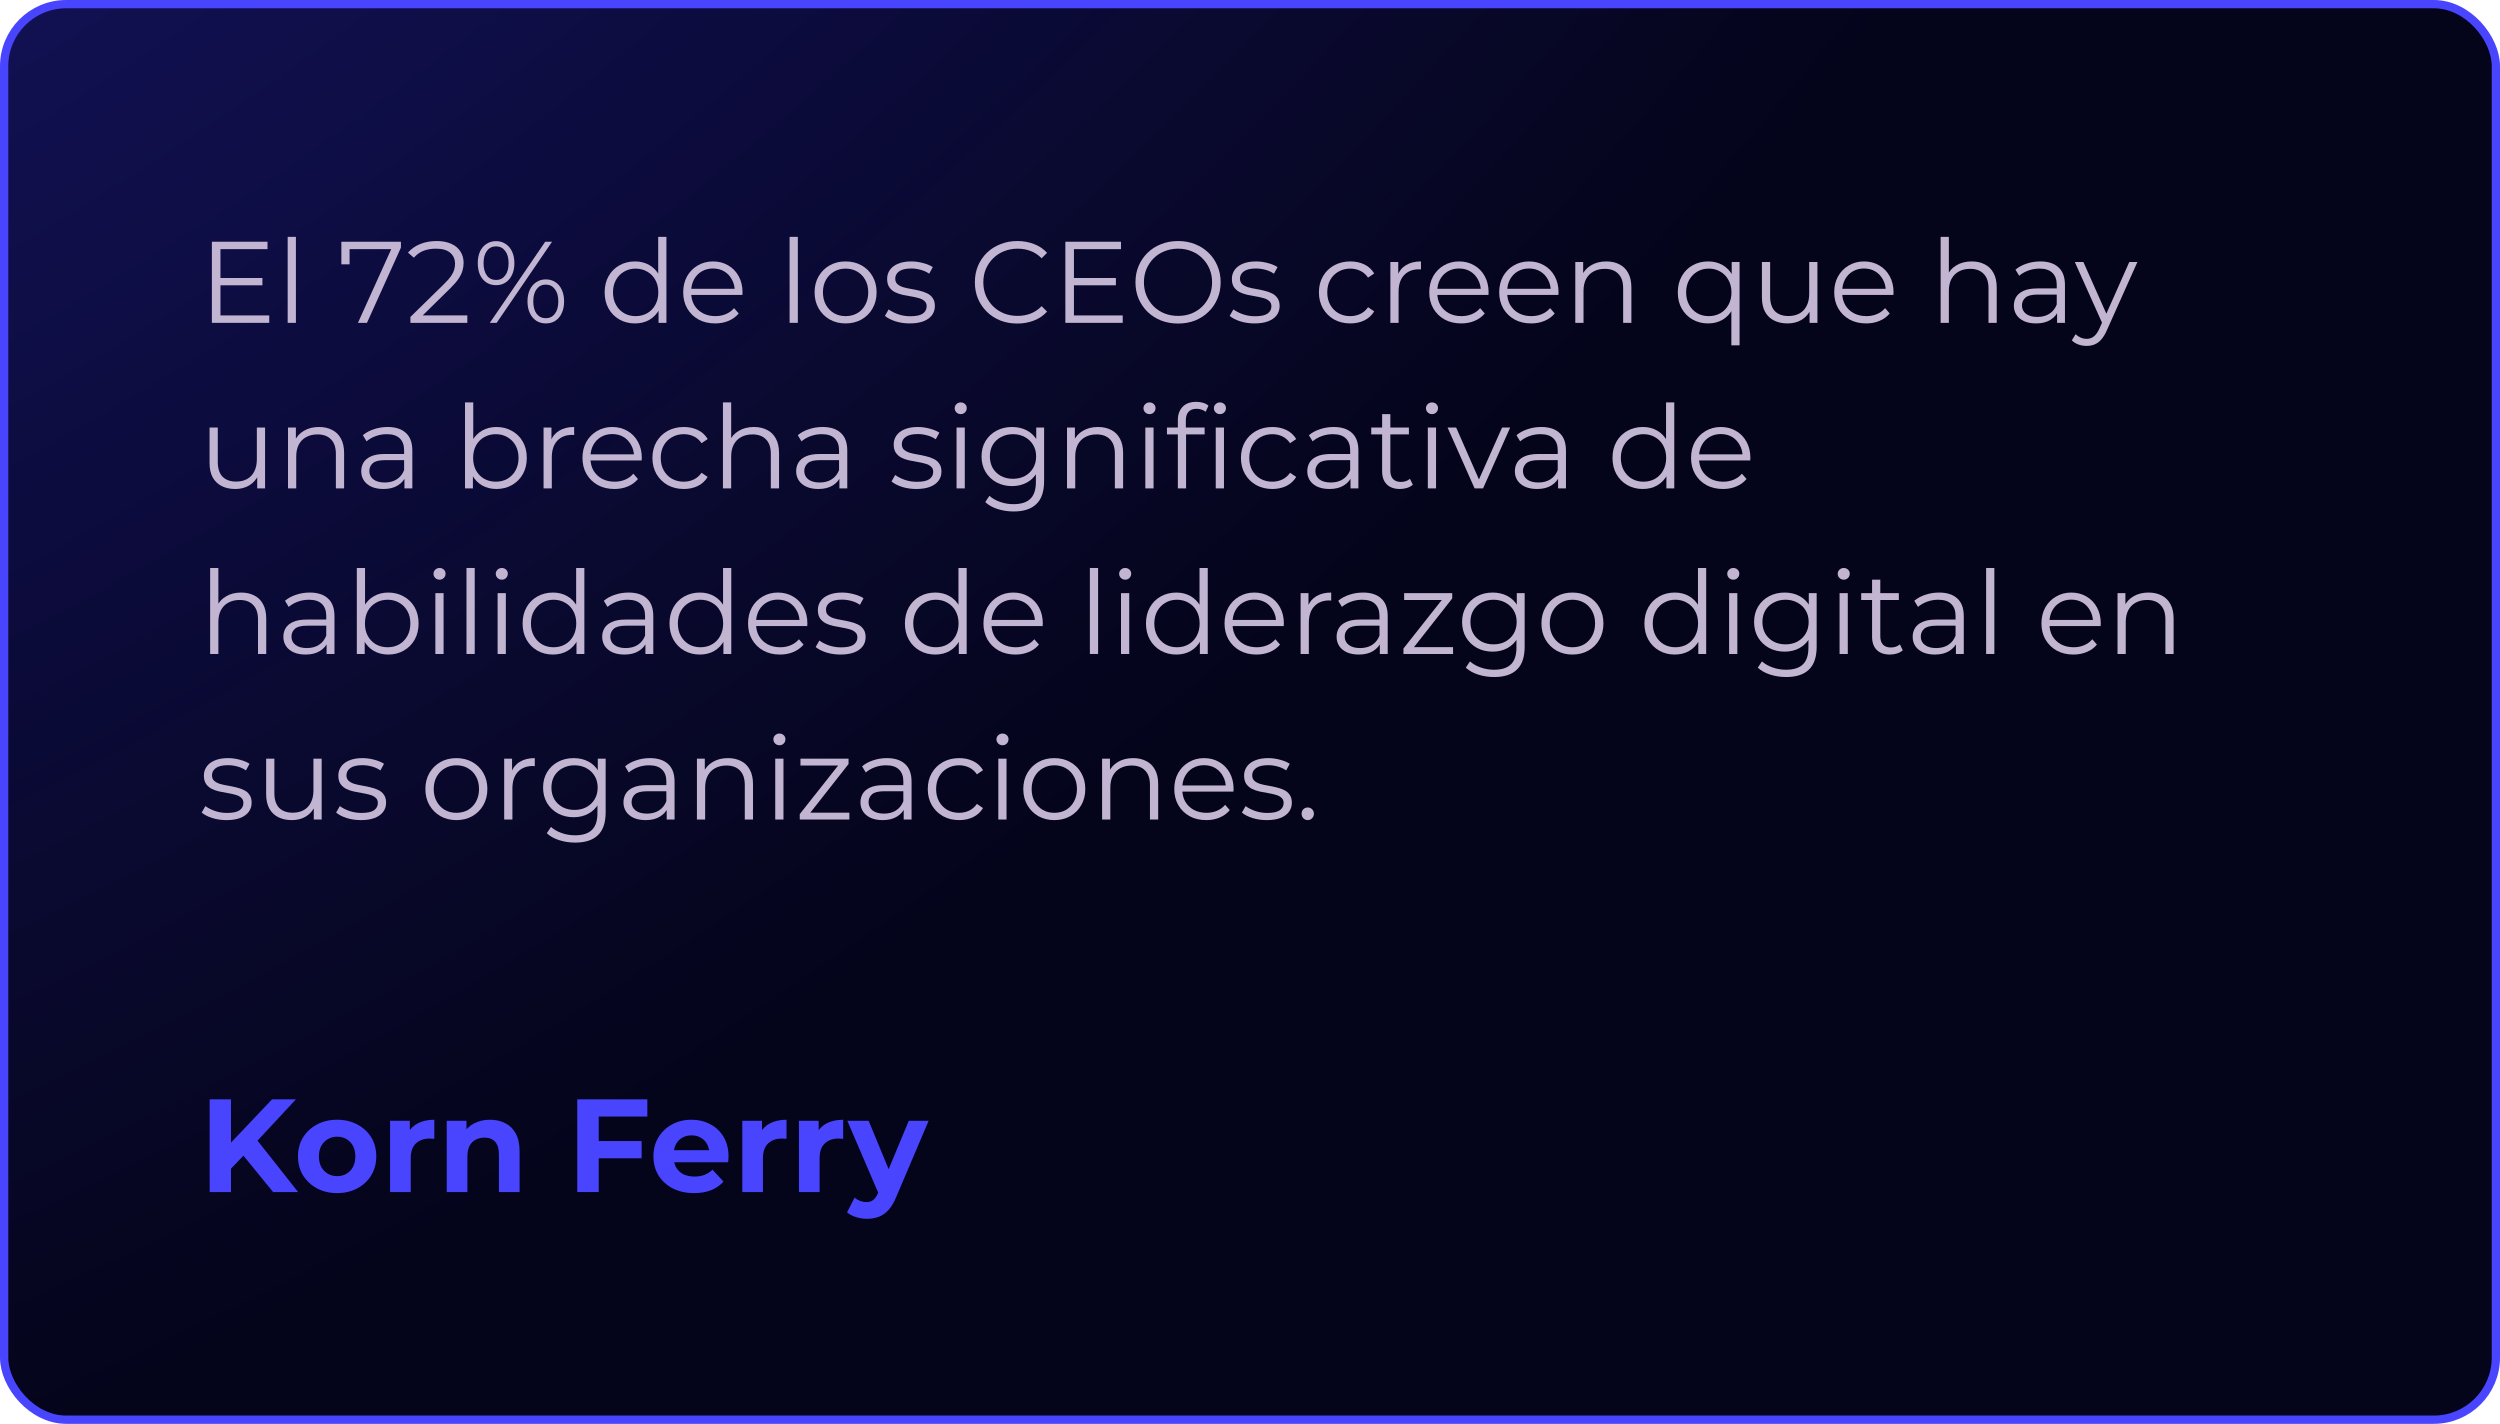 <svg width="302" height="172" viewBox="0 0 302 172" fill="none" xmlns="http://www.w3.org/2000/svg">
<g id="Group 1241">
<g id="Rectangle 1235">
<rect x="0.5" y="0.5" width="301" height="171" rx="7.5" fill="#04041A"/>
<rect x="0.5" y="0.5" width="301" height="171" rx="7.5" fill="url(#paint0_radial_618_403)"/>
<rect x="0.5" y="0.5" width="301" height="171" rx="7.5" stroke="#4945FF"/>
</g>
<g id="Korn Ferry">
<path d="M27.648 141.44L27.504 138.448L32.864 132.8H35.744L30.912 138L29.472 139.536L27.648 141.44ZM25.328 144V132.8H27.904V144H25.328ZM32.992 144L29.008 139.12L30.704 137.28L36.016 144H32.992Z" fill="#4945FF"/>
<path d="M40.733 144.128C39.815 144.128 38.999 143.936 38.285 143.552C37.581 143.168 37.02 142.645 36.605 141.984C36.199 141.312 35.996 140.549 35.996 139.696C35.996 138.832 36.199 138.069 36.605 137.408C37.02 136.736 37.581 136.213 38.285 135.84C38.999 135.456 39.815 135.264 40.733 135.264C41.639 135.264 42.45 135.456 43.164 135.84C43.879 136.213 44.439 136.73 44.844 137.392C45.25 138.053 45.453 138.821 45.453 139.696C45.453 140.549 45.25 141.312 44.844 141.984C44.439 142.645 43.879 143.168 43.164 143.552C42.45 143.936 41.639 144.128 40.733 144.128ZM40.733 142.08C41.148 142.08 41.522 141.984 41.852 141.792C42.183 141.6 42.444 141.328 42.636 140.976C42.828 140.613 42.925 140.186 42.925 139.696C42.925 139.194 42.828 138.768 42.636 138.416C42.444 138.064 42.183 137.792 41.852 137.6C41.522 137.408 41.148 137.312 40.733 137.312C40.316 137.312 39.943 137.408 39.612 137.6C39.282 137.792 39.015 138.064 38.812 138.416C38.62 138.768 38.525 139.194 38.525 139.696C38.525 140.186 38.62 140.613 38.812 140.976C39.015 141.328 39.282 141.6 39.612 141.792C39.943 141.984 40.316 142.08 40.733 142.08Z" fill="#4945FF"/>
<path d="M47.121 144V135.392H49.505V137.824L49.169 137.12C49.425 136.512 49.836 136.053 50.401 135.744C50.966 135.424 51.654 135.264 52.465 135.264V137.568C52.358 137.557 52.262 137.552 52.177 137.552C52.092 137.541 52.001 137.536 51.905 137.536C51.222 137.536 50.667 137.733 50.241 138.128C49.825 138.512 49.617 139.114 49.617 139.936V144H47.121Z" fill="#4945FF"/>
<path d="M59.197 135.264C59.879 135.264 60.487 135.402 61.021 135.68C61.565 135.946 61.991 136.362 62.301 136.928C62.61 137.482 62.765 138.197 62.765 139.072V144H60.269V139.456C60.269 138.762 60.114 138.25 59.805 137.92C59.506 137.589 59.079 137.424 58.525 137.424C58.13 137.424 57.773 137.509 57.453 137.68C57.143 137.84 56.898 138.09 56.717 138.432C56.546 138.773 56.461 139.21 56.461 139.744V144H53.965V135.392H56.349V137.776L55.901 137.056C56.21 136.48 56.653 136.037 57.229 135.728C57.805 135.418 58.461 135.264 59.197 135.264Z" fill="#4945FF"/>
<path d="M72.134 137.84H77.51V139.92H72.134V137.84ZM72.326 144H69.734V132.8H78.198V134.88H72.326V144Z" fill="#4945FF"/>
<path d="M83.846 144.128C82.865 144.128 82.001 143.936 81.254 143.552C80.518 143.168 79.947 142.645 79.542 141.984C79.137 141.312 78.934 140.549 78.934 139.696C78.934 138.832 79.131 138.069 79.526 137.408C79.931 136.736 80.481 136.213 81.174 135.84C81.867 135.456 82.651 135.264 83.526 135.264C84.369 135.264 85.126 135.445 85.798 135.808C86.481 136.16 87.019 136.672 87.414 137.344C87.809 138.005 88.006 138.8 88.006 139.728C88.006 139.824 88.001 139.936 87.99 140.064C87.979 140.181 87.969 140.293 87.958 140.4H80.966V138.944H86.646L85.686 139.376C85.686 138.928 85.595 138.538 85.414 138.208C85.233 137.877 84.982 137.621 84.662 137.44C84.342 137.248 83.969 137.152 83.542 137.152C83.115 137.152 82.737 137.248 82.406 137.44C82.086 137.621 81.835 137.882 81.654 138.224C81.473 138.554 81.382 138.949 81.382 139.408V139.792C81.382 140.261 81.483 140.677 81.686 141.04C81.899 141.392 82.193 141.664 82.566 141.856C82.95 142.037 83.398 142.128 83.91 142.128C84.369 142.128 84.769 142.058 85.11 141.92C85.462 141.781 85.782 141.573 86.07 141.296L87.398 142.736C87.003 143.184 86.507 143.53 85.91 143.776C85.313 144.01 84.625 144.128 83.846 144.128Z" fill="#4945FF"/>
<path d="M89.668 144V135.392H92.052V137.824L91.716 137.12C91.972 136.512 92.382 136.053 92.948 135.744C93.513 135.424 94.201 135.264 95.012 135.264V137.568C94.905 137.557 94.809 137.552 94.724 137.552C94.638 137.541 94.548 137.536 94.452 137.536C93.769 137.536 93.214 137.733 92.788 138.128C92.372 138.512 92.164 139.114 92.164 139.936V144H89.668Z" fill="#4945FF"/>
<path d="M96.511 144V135.392H98.895V137.824L98.559 137.12C98.816 136.512 99.226 136.053 99.791 135.744C100.357 135.424 101.045 135.264 101.855 135.264V137.568C101.749 137.557 101.653 137.552 101.567 137.552C101.482 137.541 101.392 137.536 101.296 137.536C100.613 137.536 100.058 137.733 99.632 138.128C99.216 138.512 99.007 139.114 99.007 139.936V144H96.511Z" fill="#4945FF"/>
<path d="M104.725 147.232C104.277 147.232 103.834 147.162 103.396 147.024C102.959 146.885 102.602 146.693 102.325 146.448L103.237 144.672C103.429 144.842 103.647 144.976 103.893 145.072C104.149 145.168 104.399 145.216 104.645 145.216C104.997 145.216 105.274 145.13 105.477 144.96C105.69 144.8 105.882 144.528 106.052 144.144L106.501 143.088L106.692 142.816L109.781 135.392H112.18L108.293 144.528C108.015 145.221 107.695 145.765 107.332 146.16C106.98 146.554 106.586 146.832 106.148 146.992C105.722 147.152 105.247 147.232 104.725 147.232ZM106.197 144.336L102.356 135.392H104.933L107.909 142.592L106.197 144.336Z" fill="#4945FF"/>
</g>
<g id="El 72% de los CEOs creen que hay una brecha significativa de habilidades de liderazgo digital en sus organizaciones.">
<path d="M26.519 33.582H31.699V34.464H26.519V33.582ZM26.631 38.104H32.525V39H25.595V29.2H32.315V30.096H26.631V38.104Z" fill="#C1B5D2"/>
<path d="M34.751 39V28.612H35.745V39H34.751Z" fill="#C1B5D2"/>
<path d="M43.238 39L47.466 29.648L47.774 30.096H41.712L42.23 29.606V31.93H41.236V29.2H48.432V29.914L44.33 39H43.238Z" fill="#C1B5D2"/>
<path d="M49.578 39V38.286L53.653 34.296C54.026 33.932 54.306 33.615 54.492 33.344C54.679 33.064 54.805 32.803 54.87 32.56C54.936 32.318 54.968 32.089 54.968 31.874C54.968 31.305 54.773 30.857 54.38 30.53C53.998 30.204 53.428 30.04 52.672 30.04C52.094 30.04 51.581 30.129 51.133 30.306C50.694 30.484 50.316 30.759 49.998 31.132L49.285 30.516C49.667 30.068 50.157 29.723 50.755 29.48C51.352 29.238 52.019 29.116 52.757 29.116C53.419 29.116 53.993 29.224 54.478 29.438C54.964 29.644 55.337 29.947 55.599 30.348C55.869 30.75 56.005 31.221 56.005 31.762C56.005 32.08 55.958 32.392 55.864 32.7C55.781 33.008 55.622 33.335 55.389 33.68C55.164 34.016 54.833 34.399 54.395 34.828L50.657 38.496L50.377 38.104H56.453V39H49.578Z" fill="#C1B5D2"/>
<path d="M59.17 39L65.862 29.2H66.688L59.996 39H59.17ZM59.926 34.45C59.488 34.45 59.1 34.343 58.764 34.128C58.428 33.904 58.167 33.592 57.98 33.19C57.803 32.789 57.714 32.322 57.714 31.79C57.714 31.258 57.803 30.792 57.98 30.39C58.167 29.989 58.428 29.681 58.764 29.466C59.1 29.242 59.488 29.13 59.926 29.13C60.365 29.13 60.748 29.242 61.074 29.466C61.41 29.681 61.672 29.989 61.858 30.39C62.045 30.792 62.138 31.258 62.138 31.79C62.138 32.322 62.045 32.789 61.858 33.19C61.672 33.592 61.41 33.904 61.074 34.128C60.748 34.343 60.365 34.45 59.926 34.45ZM59.926 33.82C60.384 33.82 60.748 33.643 61.018 33.288C61.298 32.924 61.438 32.425 61.438 31.79C61.438 31.156 61.298 30.661 61.018 30.306C60.748 29.942 60.384 29.76 59.926 29.76C59.46 29.76 59.091 29.942 58.82 30.306C58.55 30.661 58.414 31.156 58.414 31.79C58.414 32.425 58.55 32.924 58.82 33.288C59.091 33.643 59.46 33.82 59.926 33.82ZM65.932 39.07C65.503 39.07 65.12 38.963 64.784 38.748C64.448 38.524 64.187 38.212 64 37.81C63.814 37.409 63.72 36.942 63.72 36.41C63.72 35.878 63.814 35.412 64 35.01C64.187 34.609 64.448 34.301 64.784 34.086C65.12 33.862 65.503 33.75 65.932 33.75C66.38 33.75 66.768 33.862 67.094 34.086C67.43 34.301 67.687 34.609 67.864 35.01C68.051 35.412 68.144 35.878 68.144 36.41C68.144 36.942 68.051 37.409 67.864 37.81C67.687 38.212 67.43 38.524 67.094 38.748C66.768 38.963 66.38 39.07 65.932 39.07ZM65.932 38.44C66.39 38.44 66.754 38.263 67.024 37.908C67.304 37.544 67.444 37.045 67.444 36.41C67.444 35.776 67.304 35.281 67.024 34.926C66.754 34.562 66.39 34.38 65.932 34.38C65.475 34.38 65.106 34.562 64.826 34.926C64.556 35.281 64.42 35.776 64.42 36.41C64.42 37.045 64.556 37.544 64.826 37.908C65.106 38.263 65.475 38.44 65.932 38.44Z" fill="#C1B5D2"/>
<path d="M76.71 39.07C76.01 39.07 75.38 38.912 74.82 38.594C74.269 38.277 73.835 37.838 73.518 37.278C73.2 36.709 73.042 36.056 73.042 35.318C73.042 34.572 73.2 33.918 73.518 33.358C73.835 32.798 74.269 32.364 74.82 32.056C75.38 31.739 76.01 31.58 76.71 31.58C77.354 31.58 77.928 31.725 78.432 32.014C78.945 32.304 79.351 32.728 79.65 33.288C79.958 33.839 80.112 34.516 80.112 35.318C80.112 36.112 79.962 36.788 79.664 37.348C79.365 37.908 78.959 38.338 78.446 38.636C77.942 38.926 77.363 39.07 76.71 39.07ZM76.78 38.188C77.302 38.188 77.769 38.072 78.18 37.838C78.6 37.596 78.926 37.26 79.16 36.83C79.402 36.392 79.524 35.888 79.524 35.318C79.524 34.74 79.402 34.236 79.16 33.806C78.926 33.377 78.6 33.046 78.18 32.812C77.769 32.57 77.302 32.448 76.78 32.448C76.266 32.448 75.804 32.57 75.394 32.812C74.983 33.046 74.656 33.377 74.414 33.806C74.171 34.236 74.05 34.74 74.05 35.318C74.05 35.888 74.171 36.392 74.414 36.83C74.656 37.26 74.983 37.596 75.394 37.838C75.804 38.072 76.266 38.188 76.78 38.188ZM79.552 39V36.788L79.65 35.304L79.51 33.82V28.612H80.504V39H79.552Z" fill="#C1B5D2"/>
<path d="M86.394 39.07C85.629 39.07 84.957 38.912 84.378 38.594C83.799 38.268 83.347 37.824 83.02 37.264C82.693 36.695 82.53 36.046 82.53 35.318C82.53 34.59 82.684 33.946 82.992 33.386C83.309 32.826 83.739 32.388 84.28 32.07C84.831 31.744 85.447 31.58 86.128 31.58C86.819 31.58 87.43 31.739 87.962 32.056C88.503 32.364 88.928 32.803 89.236 33.372C89.544 33.932 89.698 34.581 89.698 35.318C89.698 35.365 89.693 35.416 89.684 35.472C89.684 35.519 89.684 35.57 89.684 35.626H83.286V34.884H89.152L88.76 35.178C88.76 34.646 88.643 34.175 88.41 33.764C88.186 33.344 87.878 33.018 87.486 32.784C87.094 32.551 86.641 32.434 86.128 32.434C85.624 32.434 85.171 32.551 84.77 32.784C84.369 33.018 84.056 33.344 83.832 33.764C83.608 34.184 83.496 34.665 83.496 35.206V35.36C83.496 35.92 83.617 36.415 83.86 36.844C84.112 37.264 84.457 37.596 84.896 37.838C85.344 38.072 85.853 38.188 86.422 38.188C86.87 38.188 87.285 38.109 87.668 37.95C88.06 37.792 88.396 37.549 88.676 37.222L89.236 37.866C88.909 38.258 88.499 38.557 88.004 38.762C87.519 38.968 86.982 39.07 86.394 39.07Z" fill="#C1B5D2"/>
<path d="M95.385 39V28.612H96.379V39H95.385Z" fill="#C1B5D2"/>
<path d="M102.141 39.07C101.432 39.07 100.792 38.912 100.223 38.594C99.663 38.268 99.22 37.824 98.893 37.264C98.566 36.695 98.403 36.046 98.403 35.318C98.403 34.581 98.566 33.932 98.893 33.372C99.22 32.812 99.663 32.374 100.223 32.056C100.783 31.739 101.422 31.58 102.141 31.58C102.869 31.58 103.513 31.739 104.073 32.056C104.642 32.374 105.086 32.812 105.403 33.372C105.73 33.932 105.893 34.581 105.893 35.318C105.893 36.046 105.73 36.695 105.403 37.264C105.086 37.824 104.642 38.268 104.073 38.594C103.504 38.912 102.86 39.07 102.141 39.07ZM102.141 38.188C102.673 38.188 103.144 38.072 103.555 37.838C103.966 37.596 104.288 37.26 104.521 36.83C104.764 36.392 104.885 35.888 104.885 35.318C104.885 34.74 104.764 34.236 104.521 33.806C104.288 33.377 103.966 33.046 103.555 32.812C103.144 32.57 102.678 32.448 102.155 32.448C101.632 32.448 101.166 32.57 100.755 32.812C100.344 33.046 100.018 33.377 99.775 33.806C99.532 34.236 99.411 34.74 99.411 35.318C99.411 35.888 99.532 36.392 99.775 36.83C100.018 37.26 100.344 37.596 100.755 37.838C101.166 38.072 101.628 38.188 102.141 38.188Z" fill="#C1B5D2"/>
<path d="M109.896 39.07C109.29 39.07 108.716 38.986 108.174 38.818C107.633 38.641 107.208 38.422 106.9 38.16L107.348 37.376C107.647 37.6 108.03 37.796 108.496 37.964C108.963 38.123 109.453 38.202 109.966 38.202C110.666 38.202 111.17 38.095 111.478 37.88C111.786 37.656 111.94 37.362 111.94 36.998C111.94 36.728 111.852 36.518 111.674 36.368C111.506 36.21 111.282 36.093 111.002 36.018C110.722 35.934 110.41 35.864 110.064 35.808C109.719 35.752 109.374 35.687 109.028 35.612C108.692 35.538 108.384 35.43 108.104 35.29C107.824 35.141 107.596 34.94 107.418 34.688C107.25 34.436 107.166 34.1 107.166 33.68C107.166 33.279 107.278 32.92 107.502 32.602C107.726 32.285 108.053 32.038 108.482 31.86C108.921 31.674 109.453 31.58 110.078 31.58C110.554 31.58 111.03 31.646 111.506 31.776C111.982 31.898 112.374 32.061 112.682 32.266L112.248 33.064C111.922 32.84 111.572 32.682 111.198 32.588C110.825 32.486 110.452 32.434 110.078 32.434C109.416 32.434 108.926 32.551 108.608 32.784C108.3 33.008 108.146 33.298 108.146 33.652C108.146 33.932 108.23 34.152 108.398 34.31C108.576 34.469 108.804 34.595 109.084 34.688C109.374 34.772 109.686 34.842 110.022 34.898C110.368 34.954 110.708 35.024 111.044 35.108C111.39 35.183 111.702 35.29 111.982 35.43C112.272 35.561 112.5 35.752 112.668 36.004C112.846 36.247 112.934 36.569 112.934 36.97C112.934 37.4 112.813 37.773 112.57 38.09C112.337 38.398 111.992 38.641 111.534 38.818C111.086 38.986 110.54 39.07 109.896 39.07Z" fill="#C1B5D2"/>
<path d="M122.888 39.084C122.151 39.084 121.47 38.963 120.844 38.72C120.219 38.468 119.678 38.118 119.22 37.67C118.763 37.222 118.404 36.695 118.142 36.088C117.89 35.482 117.764 34.819 117.764 34.1C117.764 33.382 117.89 32.719 118.142 32.112C118.404 31.506 118.763 30.978 119.22 30.53C119.687 30.082 120.233 29.737 120.858 29.494C121.484 29.242 122.165 29.116 122.902 29.116C123.612 29.116 124.279 29.238 124.904 29.48C125.53 29.714 126.057 30.068 126.486 30.544L125.828 31.202C125.427 30.792 124.984 30.498 124.498 30.32C124.013 30.134 123.49 30.04 122.93 30.04C122.342 30.04 121.796 30.143 121.292 30.348C120.788 30.544 120.35 30.829 119.976 31.202C119.603 31.566 119.309 31.996 119.094 32.49C118.889 32.976 118.786 33.512 118.786 34.1C118.786 34.688 118.889 35.23 119.094 35.724C119.309 36.21 119.603 36.639 119.976 37.012C120.35 37.376 120.788 37.661 121.292 37.866C121.796 38.062 122.342 38.16 122.93 38.16C123.49 38.16 124.013 38.067 124.498 37.88C124.984 37.694 125.427 37.395 125.828 36.984L126.486 37.642C126.057 38.118 125.53 38.478 124.904 38.72C124.279 38.963 123.607 39.084 122.888 39.084Z" fill="#C1B5D2"/>
<path d="M129.619 33.582H134.799V34.464H129.619V33.582ZM129.731 38.104H135.625V39H128.695V29.2H135.415V30.096H129.731V38.104Z" fill="#C1B5D2"/>
<path d="M142.317 39.084C141.579 39.084 140.893 38.963 140.259 38.72C139.633 38.468 139.087 38.118 138.621 37.67C138.163 37.213 137.804 36.686 137.543 36.088C137.291 35.482 137.165 34.819 137.165 34.1C137.165 33.382 137.291 32.724 137.543 32.126C137.804 31.52 138.163 30.992 138.621 30.544C139.087 30.087 139.633 29.737 140.259 29.494C140.884 29.242 141.57 29.116 142.317 29.116C143.054 29.116 143.735 29.242 144.361 29.494C144.986 29.737 145.527 30.082 145.985 30.53C146.451 30.978 146.811 31.506 147.063 32.112C147.324 32.719 147.455 33.382 147.455 34.1C147.455 34.819 147.324 35.482 147.063 36.088C146.811 36.695 146.451 37.222 145.985 37.67C145.527 38.118 144.986 38.468 144.361 38.72C143.735 38.963 143.054 39.084 142.317 39.084ZM142.317 38.16C142.905 38.16 143.446 38.062 143.941 37.866C144.445 37.661 144.879 37.376 145.243 37.012C145.616 36.639 145.905 36.21 146.111 35.724C146.316 35.23 146.419 34.688 146.419 34.1C146.419 33.512 146.316 32.976 146.111 32.49C145.905 31.996 145.616 31.566 145.243 31.202C144.879 30.829 144.445 30.544 143.941 30.348C143.446 30.143 142.905 30.04 142.317 30.04C141.729 30.04 141.183 30.143 140.679 30.348C140.175 30.544 139.736 30.829 139.363 31.202C138.999 31.566 138.709 31.996 138.495 32.49C138.289 32.976 138.187 33.512 138.187 34.1C138.187 34.679 138.289 35.216 138.495 35.71C138.709 36.205 138.999 36.639 139.363 37.012C139.736 37.376 140.175 37.661 140.679 37.866C141.183 38.062 141.729 38.16 142.317 38.16Z" fill="#C1B5D2"/>
<path d="M151.541 39.07C150.934 39.07 150.36 38.986 149.819 38.818C149.278 38.641 148.853 38.422 148.545 38.16L148.993 37.376C149.292 37.6 149.674 37.796 150.141 37.964C150.608 38.123 151.098 38.202 151.611 38.202C152.311 38.202 152.815 38.095 153.123 37.88C153.431 37.656 153.585 37.362 153.585 36.998C153.585 36.728 153.496 36.518 153.319 36.368C153.151 36.21 152.927 36.093 152.647 36.018C152.367 35.934 152.054 35.864 151.709 35.808C151.364 35.752 151.018 35.687 150.673 35.612C150.337 35.538 150.029 35.43 149.749 35.29C149.469 35.141 149.24 34.94 149.063 34.688C148.895 34.436 148.811 34.1 148.811 33.68C148.811 33.279 148.923 32.92 149.147 32.602C149.371 32.285 149.698 32.038 150.127 31.86C150.566 31.674 151.098 31.58 151.723 31.58C152.199 31.58 152.675 31.646 153.151 31.776C153.627 31.898 154.019 32.061 154.327 32.266L153.893 33.064C153.566 32.84 153.216 32.682 152.843 32.588C152.47 32.486 152.096 32.434 151.723 32.434C151.06 32.434 150.57 32.551 150.253 32.784C149.945 33.008 149.791 33.298 149.791 33.652C149.791 33.932 149.875 34.152 150.043 34.31C150.22 34.469 150.449 34.595 150.729 34.688C151.018 34.772 151.331 34.842 151.667 34.898C152.012 34.954 152.353 35.024 152.689 35.108C153.034 35.183 153.347 35.29 153.627 35.43C153.916 35.561 154.145 35.752 154.313 36.004C154.49 36.247 154.579 36.569 154.579 36.97C154.579 37.4 154.458 37.773 154.215 38.09C153.982 38.398 153.636 38.641 153.179 38.818C152.731 38.986 152.185 39.07 151.541 39.07Z" fill="#C1B5D2"/>
<path d="M163.119 39.07C162.391 39.07 161.738 38.912 161.159 38.594C160.59 38.268 160.142 37.824 159.815 37.264C159.488 36.695 159.325 36.046 159.325 35.318C159.325 34.581 159.488 33.932 159.815 33.372C160.142 32.812 160.59 32.374 161.159 32.056C161.738 31.739 162.391 31.58 163.119 31.58C163.744 31.58 164.309 31.702 164.813 31.944C165.317 32.187 165.714 32.551 166.003 33.036L165.261 33.54C165.009 33.167 164.696 32.892 164.323 32.714C163.95 32.537 163.544 32.448 163.105 32.448C162.582 32.448 162.111 32.57 161.691 32.812C161.271 33.046 160.94 33.377 160.697 33.806C160.454 34.236 160.333 34.74 160.333 35.318C160.333 35.897 160.454 36.401 160.697 36.83C160.94 37.26 161.271 37.596 161.691 37.838C162.111 38.072 162.582 38.188 163.105 38.188C163.544 38.188 163.95 38.1 164.323 37.922C164.696 37.745 165.009 37.474 165.261 37.11L166.003 37.614C165.714 38.09 165.317 38.454 164.813 38.706C164.309 38.949 163.744 39.07 163.119 39.07Z" fill="#C1B5D2"/>
<path d="M167.956 39V31.65H168.908V33.652L168.81 33.302C169.015 32.742 169.36 32.318 169.846 32.028C170.331 31.73 170.933 31.58 171.652 31.58V32.546C171.614 32.546 171.577 32.546 171.54 32.546C171.502 32.537 171.465 32.532 171.428 32.532C170.653 32.532 170.046 32.77 169.608 33.246C169.169 33.713 168.95 34.38 168.95 35.248V39H167.956Z" fill="#C1B5D2"/>
<path d="M176.519 39.07C175.754 39.07 175.082 38.912 174.503 38.594C173.924 38.268 173.472 37.824 173.145 37.264C172.818 36.695 172.655 36.046 172.655 35.318C172.655 34.59 172.809 33.946 173.117 33.386C173.434 32.826 173.864 32.388 174.405 32.07C174.956 31.744 175.572 31.58 176.253 31.58C176.944 31.58 177.555 31.739 178.087 32.056C178.628 32.364 179.053 32.803 179.361 33.372C179.669 33.932 179.823 34.581 179.823 35.318C179.823 35.365 179.818 35.416 179.809 35.472C179.809 35.519 179.809 35.57 179.809 35.626H173.411V34.884H179.277L178.885 35.178C178.885 34.646 178.768 34.175 178.535 33.764C178.311 33.344 178.003 33.018 177.611 32.784C177.219 32.551 176.766 32.434 176.253 32.434C175.749 32.434 175.296 32.551 174.895 32.784C174.494 33.018 174.181 33.344 173.957 33.764C173.733 34.184 173.621 34.665 173.621 35.206V35.36C173.621 35.92 173.742 36.415 173.985 36.844C174.237 37.264 174.582 37.596 175.021 37.838C175.469 38.072 175.978 38.188 176.547 38.188C176.995 38.188 177.41 38.109 177.793 37.95C178.185 37.792 178.521 37.549 178.801 37.222L179.361 37.866C179.034 38.258 178.624 38.557 178.129 38.762C177.644 38.968 177.107 39.07 176.519 39.07Z" fill="#C1B5D2"/>
<path d="M184.968 39.07C184.203 39.07 183.531 38.912 182.952 38.594C182.374 38.268 181.921 37.824 181.594 37.264C181.268 36.695 181.104 36.046 181.104 35.318C181.104 34.59 181.258 33.946 181.566 33.386C181.884 32.826 182.313 32.388 182.854 32.07C183.405 31.744 184.021 31.58 184.702 31.58C185.393 31.58 186.004 31.739 186.536 32.056C187.078 32.364 187.502 32.803 187.81 33.372C188.118 33.932 188.272 34.581 188.272 35.318C188.272 35.365 188.268 35.416 188.258 35.472C188.258 35.519 188.258 35.57 188.258 35.626H181.86V34.884H187.726L187.334 35.178C187.334 34.646 187.218 34.175 186.984 33.764C186.76 33.344 186.452 33.018 186.06 32.784C185.668 32.551 185.216 32.434 184.702 32.434C184.198 32.434 183.746 32.551 183.344 32.784C182.943 33.018 182.63 33.344 182.406 33.764C182.182 34.184 182.07 34.665 182.07 35.206V35.36C182.07 35.92 182.192 36.415 182.434 36.844C182.686 37.264 183.032 37.596 183.47 37.838C183.918 38.072 184.427 38.188 184.996 38.188C185.444 38.188 185.86 38.109 186.242 37.95C186.634 37.792 186.97 37.549 187.25 37.222L187.81 37.866C187.484 38.258 187.073 38.557 186.578 38.762C186.093 38.968 185.556 39.07 184.968 39.07Z" fill="#C1B5D2"/>
<path d="M194.047 31.58C194.645 31.58 195.167 31.697 195.615 31.93C196.073 32.154 196.427 32.5 196.679 32.966C196.941 33.433 197.071 34.021 197.071 34.73V39H196.077V34.828C196.077 34.054 195.881 33.47 195.489 33.078C195.107 32.677 194.565 32.476 193.865 32.476C193.343 32.476 192.885 32.584 192.493 32.798C192.111 33.004 191.812 33.307 191.597 33.708C191.392 34.1 191.289 34.576 191.289 35.136V39H190.295V31.65H191.247V33.666L191.093 33.288C191.327 32.756 191.7 32.341 192.213 32.042C192.727 31.734 193.338 31.58 194.047 31.58Z" fill="#C1B5D2"/>
<path d="M206.346 39.07C205.646 39.07 205.016 38.912 204.456 38.594C203.906 38.277 203.472 37.838 203.154 37.278C202.837 36.718 202.678 36.065 202.678 35.318C202.678 34.581 202.837 33.932 203.154 33.372C203.472 32.803 203.906 32.364 204.456 32.056C205.016 31.739 205.646 31.58 206.346 31.58C207 31.58 207.578 31.725 208.082 32.014C208.596 32.304 209.002 32.728 209.3 33.288C209.599 33.839 209.748 34.516 209.748 35.318C209.748 36.121 209.594 36.802 209.286 37.362C208.988 37.913 208.582 38.338 208.068 38.636C207.564 38.926 206.99 39.07 206.346 39.07ZM206.416 38.188C206.939 38.188 207.406 38.072 207.816 37.838C208.236 37.596 208.563 37.26 208.796 36.83C209.039 36.392 209.16 35.888 209.16 35.318C209.16 34.749 209.039 34.25 208.796 33.82C208.563 33.391 208.236 33.055 207.816 32.812C207.406 32.57 206.939 32.448 206.416 32.448C205.903 32.448 205.441 32.57 205.03 32.812C204.62 33.055 204.293 33.391 204.05 33.82C203.808 34.25 203.686 34.749 203.686 35.318C203.686 35.888 203.808 36.392 204.05 36.83C204.293 37.26 204.62 37.596 205.03 37.838C205.441 38.072 205.903 38.188 206.416 38.188ZM209.146 41.716V36.816L209.286 35.332L209.188 33.862V31.65H210.14V41.716H209.146Z" fill="#C1B5D2"/>
<path d="M215.947 39.07C215.321 39.07 214.775 38.954 214.309 38.72C213.842 38.487 213.478 38.137 213.217 37.67C212.965 37.204 212.839 36.62 212.839 35.92V31.65H213.833V35.808C213.833 36.592 214.024 37.185 214.407 37.586C214.799 37.978 215.345 38.174 216.045 38.174C216.558 38.174 217.001 38.072 217.375 37.866C217.757 37.652 218.047 37.344 218.243 36.942C218.448 36.541 218.551 36.06 218.551 35.5V31.65H219.545V39H218.593V36.984L218.747 37.348C218.513 37.89 218.149 38.314 217.655 38.622C217.169 38.921 216.6 39.07 215.947 39.07Z" fill="#C1B5D2"/>
<path d="M225.437 39.07C224.672 39.07 224 38.912 223.421 38.594C222.842 38.268 222.39 37.824 222.063 37.264C221.736 36.695 221.573 36.046 221.573 35.318C221.573 34.59 221.727 33.946 222.035 33.386C222.352 32.826 222.782 32.388 223.323 32.07C223.874 31.744 224.49 31.58 225.171 31.58C225.862 31.58 226.473 31.739 227.005 32.056C227.546 32.364 227.971 32.803 228.279 33.372C228.587 33.932 228.741 34.581 228.741 35.318C228.741 35.365 228.736 35.416 228.727 35.472C228.727 35.519 228.727 35.57 228.727 35.626H222.329V34.884H228.195L227.803 35.178C227.803 34.646 227.686 34.175 227.453 33.764C227.229 33.344 226.921 33.018 226.529 32.784C226.137 32.551 225.684 32.434 225.171 32.434C224.667 32.434 224.214 32.551 223.813 32.784C223.412 33.018 223.099 33.344 222.875 33.764C222.651 34.184 222.539 34.665 222.539 35.206V35.36C222.539 35.92 222.66 36.415 222.903 36.844C223.155 37.264 223.5 37.596 223.939 37.838C224.387 38.072 224.896 38.188 225.465 38.188C225.913 38.188 226.328 38.109 226.711 37.95C227.103 37.792 227.439 37.549 227.719 37.222L228.279 37.866C227.952 38.258 227.542 38.557 227.047 38.762C226.562 38.968 226.025 39.07 225.437 39.07Z" fill="#C1B5D2"/>
<path d="M238.18 31.58C238.778 31.58 239.3 31.697 239.748 31.93C240.206 32.154 240.56 32.5 240.812 32.966C241.074 33.433 241.204 34.021 241.204 34.73V39H240.21V34.828C240.21 34.054 240.014 33.47 239.622 33.078C239.24 32.677 238.698 32.476 237.998 32.476C237.476 32.476 237.018 32.584 236.626 32.798C236.244 33.004 235.945 33.307 235.73 33.708C235.525 34.1 235.422 34.576 235.422 35.136V39H234.428V28.612H235.422V33.666L235.226 33.288C235.46 32.756 235.833 32.341 236.346 32.042C236.86 31.734 237.471 31.58 238.18 31.58Z" fill="#C1B5D2"/>
<path d="M248.495 39V37.376L248.453 37.11V34.394C248.453 33.769 248.276 33.288 247.921 32.952C247.576 32.616 247.058 32.448 246.367 32.448C245.891 32.448 245.439 32.528 245.009 32.686C244.58 32.845 244.216 33.055 243.917 33.316L243.469 32.574C243.843 32.257 244.291 32.014 244.813 31.846C245.336 31.669 245.887 31.58 246.465 31.58C247.417 31.58 248.15 31.818 248.663 32.294C249.186 32.761 249.447 33.475 249.447 34.436V39H248.495ZM245.961 39.07C245.411 39.07 244.93 38.982 244.519 38.804C244.118 38.618 243.81 38.366 243.595 38.048C243.381 37.722 243.273 37.348 243.273 36.928C243.273 36.546 243.362 36.2 243.539 35.892C243.726 35.575 244.025 35.323 244.435 35.136C244.855 34.94 245.415 34.842 246.115 34.842H248.649V35.584H246.143C245.434 35.584 244.939 35.71 244.659 35.962C244.389 36.214 244.253 36.527 244.253 36.9C244.253 37.32 244.417 37.656 244.743 37.908C245.07 38.16 245.527 38.286 246.115 38.286C246.675 38.286 247.156 38.16 247.557 37.908C247.968 37.647 248.267 37.274 248.453 36.788L248.677 37.474C248.491 37.96 248.164 38.347 247.697 38.636C247.24 38.926 246.661 39.07 245.961 39.07Z" fill="#C1B5D2"/>
<path d="M252.066 41.786C251.721 41.786 251.39 41.73 251.072 41.618C250.764 41.506 250.498 41.338 250.274 41.114L250.736 40.372C250.923 40.55 251.124 40.685 251.338 40.778C251.562 40.881 251.81 40.932 252.08 40.932C252.407 40.932 252.687 40.839 252.92 40.652C253.163 40.475 253.392 40.158 253.606 39.7L254.082 38.622L254.194 38.468L257.218 31.65H258.198L254.516 39.882C254.311 40.358 254.082 40.736 253.83 41.016C253.588 41.296 253.322 41.492 253.032 41.604C252.743 41.726 252.421 41.786 252.066 41.786ZM254.026 39.21L250.638 31.65H251.674L254.67 38.398L254.026 39.21Z" fill="#C1B5D2"/>
<path d="M28.423 59.07C27.798 59.07 27.252 58.954 26.785 58.72C26.319 58.487 25.955 58.137 25.693 57.67C25.441 57.204 25.315 56.62 25.315 55.92V51.65H26.309V55.808C26.309 56.592 26.501 57.185 26.883 57.586C27.275 57.978 27.821 58.174 28.521 58.174C29.035 58.174 29.478 58.072 29.851 57.866C30.234 57.652 30.523 57.344 30.719 56.942C30.925 56.541 31.027 56.06 31.027 55.5V51.65H32.021V59H31.069V56.984L31.223 57.348C30.99 57.89 30.626 58.314 30.131 58.622C29.646 58.921 29.077 59.07 28.423 59.07Z" fill="#C1B5D2"/>
<path d="M38.544 51.58C39.141 51.58 39.663 51.697 40.111 51.93C40.569 52.154 40.923 52.5 41.175 52.966C41.437 53.433 41.568 54.021 41.568 54.73V59H40.574V54.828C40.574 54.054 40.377 53.47 39.986 53.078C39.603 52.677 39.062 52.476 38.361 52.476C37.839 52.476 37.382 52.584 36.989 52.798C36.607 53.004 36.308 53.307 36.093 53.708C35.888 54.1 35.785 54.576 35.785 55.136V59H34.791V51.65H35.743V53.666L35.59 53.288C35.823 52.756 36.196 52.341 36.709 52.042C37.223 51.734 37.834 51.58 38.544 51.58Z" fill="#C1B5D2"/>
<path d="M48.858 59V57.376L48.816 57.11V54.394C48.816 53.769 48.639 53.288 48.285 52.952C47.939 52.616 47.421 52.448 46.73 52.448C46.255 52.448 45.802 52.528 45.373 52.686C44.943 52.845 44.579 53.055 44.281 53.316L43.833 52.574C44.206 52.257 44.654 52.014 45.176 51.846C45.699 51.669 46.25 51.58 46.828 51.58C47.781 51.58 48.513 51.818 49.026 52.294C49.549 52.761 49.81 53.475 49.81 54.436V59H48.858ZM46.325 59.07C45.774 59.07 45.293 58.982 44.883 58.804C44.481 58.618 44.173 58.366 43.959 58.048C43.744 57.722 43.636 57.348 43.636 56.928C43.636 56.546 43.725 56.2 43.903 55.892C44.089 55.575 44.388 55.323 44.798 55.136C45.218 54.94 45.779 54.842 46.478 54.842H49.013V55.584H46.507C45.797 55.584 45.303 55.71 45.023 55.962C44.752 56.214 44.617 56.527 44.617 56.9C44.617 57.32 44.78 57.656 45.106 57.908C45.433 58.16 45.891 58.286 46.478 58.286C47.038 58.286 47.519 58.16 47.92 57.908C48.331 57.647 48.63 57.274 48.816 56.788L49.041 57.474C48.854 57.96 48.527 58.347 48.06 58.636C47.603 58.926 47.025 59.07 46.325 59.07Z" fill="#C1B5D2"/>
<path d="M59.968 59.07C59.324 59.07 58.746 58.926 58.232 58.636C57.719 58.338 57.313 57.908 57.014 57.348C56.716 56.788 56.566 56.112 56.566 55.318C56.566 54.516 56.716 53.839 57.014 53.288C57.322 52.728 57.733 52.304 58.246 52.014C58.76 51.725 59.334 51.58 59.968 51.58C60.668 51.58 61.294 51.739 61.844 52.056C62.404 52.364 62.843 52.798 63.16 53.358C63.478 53.918 63.636 54.572 63.636 55.318C63.636 56.056 63.478 56.709 63.16 57.278C62.843 57.838 62.404 58.277 61.844 58.594C61.294 58.912 60.668 59.07 59.968 59.07ZM56.174 59V48.612H57.168V53.82L57.028 55.304L57.126 56.788V59H56.174ZM59.898 58.188C60.421 58.188 60.888 58.072 61.298 57.838C61.709 57.596 62.036 57.26 62.278 56.83C62.521 56.392 62.642 55.888 62.642 55.318C62.642 54.74 62.521 54.236 62.278 53.806C62.036 53.377 61.709 53.046 61.298 52.812C60.888 52.57 60.421 52.448 59.898 52.448C59.376 52.448 58.904 52.57 58.484 52.812C58.074 53.046 57.747 53.377 57.504 53.806C57.271 54.236 57.154 54.74 57.154 55.318C57.154 55.888 57.271 56.392 57.504 56.83C57.747 57.26 58.074 57.596 58.484 57.838C58.904 58.072 59.376 58.188 59.898 58.188Z" fill="#C1B5D2"/>
<path d="M65.663 59V51.65H66.615V53.652L66.517 53.302C66.722 52.742 67.067 52.318 67.553 52.028C68.038 51.73 68.64 51.58 69.359 51.58V52.546C69.321 52.546 69.284 52.546 69.247 52.546C69.209 52.537 69.172 52.532 69.135 52.532C68.36 52.532 67.753 52.77 67.315 53.246C66.876 53.713 66.657 54.38 66.657 55.248V59H65.663Z" fill="#C1B5D2"/>
<path d="M74.226 59.07C73.461 59.07 72.789 58.912 72.21 58.594C71.631 58.268 71.179 57.824 70.852 57.264C70.525 56.695 70.362 56.046 70.362 55.318C70.362 54.59 70.516 53.946 70.824 53.386C71.141 52.826 71.571 52.388 72.112 52.07C72.663 51.744 73.279 51.58 73.96 51.58C74.651 51.58 75.262 51.739 75.794 52.056C76.335 52.364 76.76 52.803 77.068 53.372C77.376 53.932 77.53 54.581 77.53 55.318C77.53 55.365 77.525 55.416 77.516 55.472C77.516 55.519 77.516 55.57 77.516 55.626H71.118V54.884H76.984L76.592 55.178C76.592 54.646 76.475 54.175 76.242 53.764C76.018 53.344 75.71 53.018 75.318 52.784C74.926 52.551 74.473 52.434 73.96 52.434C73.456 52.434 73.003 52.551 72.602 52.784C72.201 53.018 71.888 53.344 71.664 53.764C71.44 54.184 71.328 54.665 71.328 55.206V55.36C71.328 55.92 71.449 56.415 71.692 56.844C71.944 57.264 72.289 57.596 72.728 57.838C73.176 58.072 73.685 58.188 74.254 58.188C74.702 58.188 75.117 58.109 75.5 57.95C75.892 57.792 76.228 57.549 76.508 57.222L77.068 57.866C76.741 58.258 76.331 58.557 75.836 58.762C75.351 58.968 74.814 59.07 74.226 59.07Z" fill="#C1B5D2"/>
<path d="M82.605 59.07C81.877 59.07 81.224 58.912 80.645 58.594C80.076 58.268 79.628 57.824 79.301 57.264C78.975 56.695 78.811 56.046 78.811 55.318C78.811 54.581 78.975 53.932 79.301 53.372C79.628 52.812 80.076 52.374 80.645 52.056C81.224 51.739 81.877 51.58 82.605 51.58C83.231 51.58 83.795 51.702 84.299 51.944C84.803 52.187 85.2 52.551 85.489 53.036L84.747 53.54C84.495 53.167 84.183 52.892 83.809 52.714C83.436 52.537 83.03 52.448 82.591 52.448C82.069 52.448 81.597 52.57 81.177 52.812C80.757 53.046 80.426 53.377 80.183 53.806C79.941 54.236 79.819 54.74 79.819 55.318C79.819 55.897 79.941 56.401 80.183 56.83C80.426 57.26 80.757 57.596 81.177 57.838C81.597 58.072 82.069 58.188 82.591 58.188C83.03 58.188 83.436 58.1 83.809 57.922C84.183 57.745 84.495 57.474 84.747 57.11L85.489 57.614C85.2 58.09 84.803 58.454 84.299 58.706C83.795 58.949 83.231 59.07 82.605 59.07Z" fill="#C1B5D2"/>
<path d="M91.085 51.58C91.682 51.58 92.204 51.697 92.653 51.93C93.11 52.154 93.465 52.5 93.716 52.966C93.978 53.433 94.109 54.021 94.109 54.73V59H93.115V54.828C93.115 54.054 92.919 53.47 92.527 53.078C92.144 52.677 91.603 52.476 90.903 52.476C90.38 52.476 89.922 52.584 89.531 52.798C89.148 53.004 88.849 53.307 88.635 53.708C88.429 54.1 88.326 54.576 88.326 55.136V59H87.332V48.612H88.326V53.666L88.13 53.288C88.364 52.756 88.737 52.341 89.251 52.042C89.764 51.734 90.375 51.58 91.085 51.58Z" fill="#C1B5D2"/>
<path d="M101.399 59V57.376L101.357 57.11V54.394C101.357 53.769 101.18 53.288 100.825 52.952C100.48 52.616 99.962 52.448 99.272 52.448C98.796 52.448 98.343 52.528 97.913 52.686C97.484 52.845 97.12 53.055 96.822 53.316L96.374 52.574C96.747 52.257 97.195 52.014 97.718 51.846C98.24 51.669 98.791 51.58 99.37 51.58C100.321 51.58 101.054 51.818 101.567 52.294C102.09 52.761 102.351 53.475 102.351 54.436V59H101.399ZM98.865 59.07C98.315 59.07 97.834 58.982 97.424 58.804C97.022 58.618 96.714 58.366 96.499 58.048C96.285 57.722 96.177 57.348 96.177 56.928C96.177 56.546 96.266 56.2 96.444 55.892C96.63 55.575 96.929 55.323 97.34 55.136C97.76 54.94 98.32 54.842 99.019 54.842H101.553V55.584H99.047C98.338 55.584 97.844 55.71 97.564 55.962C97.293 56.214 97.157 56.527 97.157 56.9C97.157 57.32 97.321 57.656 97.647 57.908C97.974 58.16 98.431 58.286 99.019 58.286C99.579 58.286 100.06 58.16 100.461 57.908C100.872 57.647 101.171 57.274 101.357 56.788L101.581 57.474C101.395 57.96 101.068 58.347 100.601 58.636C100.144 58.926 99.566 59.07 98.865 59.07Z" fill="#C1B5D2"/>
<path d="M110.689 59.07C110.083 59.07 109.509 58.986 108.967 58.818C108.426 58.641 108.001 58.422 107.693 58.16L108.141 57.376C108.44 57.6 108.823 57.796 109.289 57.964C109.756 58.123 110.246 58.202 110.759 58.202C111.459 58.202 111.963 58.095 112.271 57.88C112.579 57.656 112.733 57.362 112.733 56.998C112.733 56.728 112.645 56.518 112.467 56.368C112.299 56.21 112.075 56.093 111.795 56.018C111.515 55.934 111.203 55.864 110.857 55.808C110.512 55.752 110.167 55.687 109.821 55.612C109.485 55.538 109.177 55.43 108.897 55.29C108.617 55.141 108.389 54.94 108.211 54.688C108.043 54.436 107.959 54.1 107.959 53.68C107.959 53.279 108.071 52.92 108.295 52.602C108.519 52.285 108.846 52.038 109.275 51.86C109.714 51.674 110.246 51.58 110.871 51.58C111.347 51.58 111.823 51.646 112.299 51.776C112.775 51.898 113.167 52.061 113.475 52.266L113.041 53.064C112.715 52.84 112.365 52.682 111.991 52.588C111.618 52.486 111.245 52.434 110.871 52.434C110.209 52.434 109.719 52.551 109.401 52.784C109.093 53.008 108.939 53.298 108.939 53.652C108.939 53.932 109.023 54.152 109.191 54.31C109.369 54.469 109.597 54.595 109.877 54.688C110.167 54.772 110.479 54.842 110.815 54.898C111.161 54.954 111.501 55.024 111.837 55.108C112.183 55.183 112.495 55.29 112.775 55.43C113.065 55.561 113.293 55.752 113.461 56.004C113.639 56.247 113.727 56.569 113.727 56.97C113.727 57.4 113.606 57.773 113.363 58.09C113.13 58.398 112.785 58.641 112.327 58.818C111.879 58.986 111.333 59.07 110.689 59.07Z" fill="#C1B5D2"/>
<path d="M115.551 59V51.65H116.545V59H115.551ZM116.055 50.026C115.85 50.026 115.677 49.956 115.537 49.816C115.397 49.676 115.327 49.508 115.327 49.312C115.327 49.116 115.397 48.953 115.537 48.822C115.677 48.682 115.85 48.612 116.055 48.612C116.261 48.612 116.433 48.678 116.573 48.808C116.713 48.939 116.783 49.102 116.783 49.298C116.783 49.504 116.713 49.676 116.573 49.816C116.443 49.956 116.27 50.026 116.055 50.026Z" fill="#C1B5D2"/>
<path d="M122.447 61.786C121.775 61.786 121.131 61.688 120.515 61.492C119.899 61.296 119.4 61.016 119.017 60.652L119.521 59.896C119.866 60.204 120.291 60.447 120.795 60.624C121.308 60.811 121.85 60.904 122.419 60.904C123.352 60.904 124.038 60.685 124.477 60.246C124.916 59.817 125.135 59.145 125.135 58.23V56.396L125.275 55.136L125.177 53.876V51.65H126.129V58.104C126.129 59.374 125.816 60.302 125.191 60.89C124.575 61.488 123.66 61.786 122.447 61.786ZM122.265 58.72C121.565 58.72 120.935 58.571 120.375 58.272C119.815 57.964 119.372 57.54 119.045 56.998C118.728 56.457 118.569 55.836 118.569 55.136C118.569 54.436 118.728 53.82 119.045 53.288C119.372 52.747 119.815 52.327 120.375 52.028C120.935 51.73 121.565 51.58 122.265 51.58C122.918 51.58 123.506 51.716 124.029 51.986C124.552 52.257 124.967 52.658 125.275 53.19C125.583 53.722 125.737 54.371 125.737 55.136C125.737 55.902 125.583 56.55 125.275 57.082C124.967 57.614 124.552 58.02 124.029 58.3C123.506 58.58 122.918 58.72 122.265 58.72ZM122.363 57.838C122.904 57.838 123.385 57.726 123.805 57.502C124.225 57.269 124.556 56.952 124.799 56.55C125.042 56.14 125.163 55.668 125.163 55.136C125.163 54.604 125.042 54.138 124.799 53.736C124.556 53.335 124.225 53.022 123.805 52.798C123.385 52.565 122.904 52.448 122.363 52.448C121.831 52.448 121.35 52.565 120.921 52.798C120.501 53.022 120.17 53.335 119.927 53.736C119.694 54.138 119.577 54.604 119.577 55.136C119.577 55.668 119.694 56.14 119.927 56.55C120.17 56.952 120.501 57.269 120.921 57.502C121.35 57.726 121.831 57.838 122.363 57.838Z" fill="#C1B5D2"/>
<path d="M132.647 51.58C133.244 51.58 133.767 51.697 134.215 51.93C134.672 52.154 135.027 52.5 135.279 52.966C135.54 53.433 135.671 54.021 135.671 54.73V59H134.677V54.828C134.677 54.054 134.481 53.47 134.089 53.078C133.706 52.677 133.165 52.476 132.465 52.476C131.942 52.476 131.485 52.584 131.093 52.798C130.71 53.004 130.412 53.307 130.197 53.708C129.992 54.1 129.889 54.576 129.889 55.136V59H128.895V51.65H129.847V53.666L129.693 53.288C129.926 52.756 130.3 52.341 130.813 52.042C131.326 51.734 131.938 51.58 132.647 51.58Z" fill="#C1B5D2"/>
<path d="M138.356 59V51.65H139.35V59H138.356ZM138.86 50.026C138.655 50.026 138.482 49.956 138.342 49.816C138.202 49.676 138.132 49.508 138.132 49.312C138.132 49.116 138.202 48.953 138.342 48.822C138.482 48.682 138.655 48.612 138.86 48.612C139.065 48.612 139.238 48.678 139.378 48.808C139.518 48.939 139.588 49.102 139.588 49.298C139.588 49.504 139.518 49.676 139.378 49.816C139.247 49.956 139.075 50.026 138.86 50.026Z" fill="#C1B5D2"/>
<path d="M142.284 59V50.726C142.284 50.073 142.475 49.546 142.858 49.144C143.24 48.743 143.791 48.542 144.51 48.542C144.79 48.542 145.06 48.58 145.322 48.654C145.583 48.729 145.802 48.846 145.98 49.004L145.644 49.746C145.504 49.625 145.34 49.536 145.154 49.48C144.967 49.415 144.766 49.382 144.552 49.382C144.132 49.382 143.81 49.499 143.586 49.732C143.362 49.966 143.25 50.311 143.25 50.768V51.888L143.278 52.35V59H142.284ZM140.968 52.476V51.65H145.518V52.476H140.968ZM146.862 59V51.65H147.856V59H146.862ZM147.366 50.026C147.16 50.026 146.988 49.956 146.848 49.816C146.708 49.676 146.638 49.508 146.638 49.312C146.638 49.116 146.708 48.953 146.848 48.822C146.988 48.682 147.16 48.612 147.366 48.612C147.571 48.612 147.744 48.678 147.884 48.808C148.024 48.939 148.094 49.102 148.094 49.298C148.094 49.504 148.024 49.676 147.884 49.816C147.753 49.956 147.58 50.026 147.366 50.026Z" fill="#C1B5D2"/>
<path d="M153.699 59.07C152.971 59.07 152.318 58.912 151.739 58.594C151.17 58.268 150.722 57.824 150.395 57.264C150.068 56.695 149.905 56.046 149.905 55.318C149.905 54.581 150.068 53.932 150.395 53.372C150.722 52.812 151.17 52.374 151.739 52.056C152.318 51.739 152.971 51.58 153.699 51.58C154.324 51.58 154.889 51.702 155.393 51.944C155.897 52.187 156.294 52.551 156.583 53.036L155.841 53.54C155.589 53.167 155.276 52.892 154.903 52.714C154.53 52.537 154.124 52.448 153.685 52.448C153.162 52.448 152.691 52.57 152.271 52.812C151.851 53.046 151.52 53.377 151.277 53.806C151.034 54.236 150.913 54.74 150.913 55.318C150.913 55.897 151.034 56.401 151.277 56.83C151.52 57.26 151.851 57.596 152.271 57.838C152.691 58.072 153.162 58.188 153.685 58.188C154.124 58.188 154.53 58.1 154.903 57.922C155.276 57.745 155.589 57.474 155.841 57.11L156.583 57.614C156.294 58.09 155.897 58.454 155.393 58.706C154.889 58.949 154.324 59.07 153.699 59.07Z" fill="#C1B5D2"/>
<path d="M163.142 59V57.376L163.1 57.11V54.394C163.1 53.769 162.922 53.288 162.568 52.952C162.222 52.616 161.704 52.448 161.014 52.448C160.538 52.448 160.085 52.528 159.656 52.686C159.226 52.845 158.862 53.055 158.564 53.316L158.116 52.574C158.489 52.257 158.937 52.014 159.46 51.846C159.982 51.669 160.533 51.58 161.112 51.58C162.064 51.58 162.796 51.818 163.31 52.294C163.832 52.761 164.094 53.475 164.094 54.436V59H163.142ZM160.608 59.07C160.057 59.07 159.576 58.982 159.166 58.804C158.764 58.618 158.456 58.366 158.242 58.048C158.027 57.722 157.92 57.348 157.92 56.928C157.92 56.546 158.008 56.2 158.186 55.892C158.372 55.575 158.671 55.323 159.082 55.136C159.502 54.94 160.062 54.842 160.762 54.842H163.296V55.584H160.79C160.08 55.584 159.586 55.71 159.306 55.962C159.035 56.214 158.9 56.527 158.9 56.9C158.9 57.32 159.063 57.656 159.39 57.908C159.716 58.16 160.174 58.286 160.762 58.286C161.322 58.286 161.802 58.16 162.204 57.908C162.614 57.647 162.913 57.274 163.1 56.788L163.324 57.474C163.137 57.96 162.81 58.347 162.344 58.636C161.886 58.926 161.308 59.07 160.608 59.07Z" fill="#C1B5D2"/>
<path d="M169.117 59.07C168.427 59.07 167.895 58.884 167.521 58.51C167.148 58.137 166.961 57.61 166.961 56.928V50.026H167.955V56.872C167.955 57.302 168.063 57.633 168.277 57.866C168.501 58.1 168.819 58.216 169.229 58.216C169.668 58.216 170.032 58.09 170.321 57.838L170.671 58.552C170.475 58.73 170.237 58.86 169.957 58.944C169.687 59.028 169.407 59.07 169.117 59.07ZM165.645 52.476V51.65H170.195V52.476H165.645Z" fill="#C1B5D2"/>
<path d="M172.481 59V51.65H173.475V59H172.481ZM172.985 50.026C172.78 50.026 172.607 49.956 172.467 49.816C172.327 49.676 172.257 49.508 172.257 49.312C172.257 49.116 172.327 48.953 172.467 48.822C172.607 48.682 172.78 48.612 172.985 48.612C173.19 48.612 173.363 48.678 173.503 48.808C173.643 48.939 173.713 49.102 173.713 49.298C173.713 49.504 173.643 49.676 173.503 49.816C173.372 49.956 173.2 50.026 172.985 50.026Z" fill="#C1B5D2"/>
<path d="M178.131 59L174.869 51.65H175.905L178.901 58.468H178.411L181.449 51.65H182.429L179.153 59H178.131Z" fill="#C1B5D2"/>
<path d="M188.216 59V57.376L188.174 57.11V54.394C188.174 53.769 187.997 53.288 187.642 52.952C187.297 52.616 186.779 52.448 186.088 52.448C185.612 52.448 185.159 52.528 184.73 52.686C184.301 52.845 183.937 53.055 183.638 53.316L183.19 52.574C183.563 52.257 184.011 52.014 184.534 51.846C185.057 51.669 185.607 51.58 186.186 51.58C187.138 51.58 187.871 51.818 188.384 52.294C188.907 52.761 189.168 53.475 189.168 54.436V59H188.216ZM185.682 59.07C185.131 59.07 184.651 58.982 184.24 58.804C183.839 58.618 183.531 58.366 183.316 58.048C183.101 57.722 182.994 57.348 182.994 56.928C182.994 56.546 183.083 56.2 183.26 55.892C183.447 55.575 183.745 55.323 184.156 55.136C184.576 54.94 185.136 54.842 185.836 54.842H188.37V55.584H185.864C185.155 55.584 184.66 55.71 184.38 55.962C184.109 56.214 183.974 56.527 183.974 56.9C183.974 57.32 184.137 57.656 184.464 57.908C184.791 58.16 185.248 58.286 185.836 58.286C186.396 58.286 186.877 58.16 187.278 57.908C187.689 57.647 187.987 57.274 188.174 56.788L188.398 57.474C188.211 57.96 187.885 58.347 187.418 58.636C186.961 58.926 186.382 59.07 185.682 59.07Z" fill="#C1B5D2"/>
<path d="M198.458 59.07C197.758 59.07 197.128 58.912 196.568 58.594C196.017 58.277 195.583 57.838 195.266 57.278C194.948 56.709 194.79 56.056 194.79 55.318C194.79 54.572 194.948 53.918 195.266 53.358C195.583 52.798 196.017 52.364 196.568 52.056C197.128 51.739 197.758 51.58 198.458 51.58C199.102 51.58 199.676 51.725 200.18 52.014C200.693 52.304 201.099 52.728 201.398 53.288C201.706 53.839 201.86 54.516 201.86 55.318C201.86 56.112 201.71 56.788 201.412 57.348C201.113 57.908 200.707 58.338 200.194 58.636C199.69 58.926 199.111 59.07 198.458 59.07ZM198.528 58.188C199.05 58.188 199.517 58.072 199.928 57.838C200.348 57.596 200.674 57.26 200.908 56.83C201.15 56.392 201.272 55.888 201.272 55.318C201.272 54.74 201.15 54.236 200.908 53.806C200.674 53.377 200.348 53.046 199.928 52.812C199.517 52.57 199.05 52.448 198.528 52.448C198.014 52.448 197.552 52.57 197.142 52.812C196.731 53.046 196.404 53.377 196.162 53.806C195.919 54.236 195.798 54.74 195.798 55.318C195.798 55.888 195.919 56.392 196.162 56.83C196.404 57.26 196.731 57.596 197.142 57.838C197.552 58.072 198.014 58.188 198.528 58.188ZM201.3 59V56.788L201.398 55.304L201.258 53.82V48.612H202.252V59H201.3Z" fill="#C1B5D2"/>
<path d="M208.142 59.07C207.377 59.07 206.705 58.912 206.126 58.594C205.547 58.268 205.095 57.824 204.768 57.264C204.441 56.695 204.278 56.046 204.278 55.318C204.278 54.59 204.432 53.946 204.74 53.386C205.057 52.826 205.487 52.388 206.028 52.07C206.579 51.744 207.195 51.58 207.876 51.58C208.567 51.58 209.178 51.739 209.71 52.056C210.251 52.364 210.676 52.803 210.984 53.372C211.292 53.932 211.446 54.581 211.446 55.318C211.446 55.365 211.441 55.416 211.432 55.472C211.432 55.519 211.432 55.57 211.432 55.626H205.034V54.884H210.9L210.508 55.178C210.508 54.646 210.391 54.175 210.158 53.764C209.934 53.344 209.626 53.018 209.234 52.784C208.842 52.551 208.389 52.434 207.876 52.434C207.372 52.434 206.919 52.551 206.518 52.784C206.117 53.018 205.804 53.344 205.58 53.764C205.356 54.184 205.244 54.665 205.244 55.206V55.36C205.244 55.92 205.365 56.415 205.608 56.844C205.86 57.264 206.205 57.596 206.644 57.838C207.092 58.072 207.601 58.188 208.17 58.188C208.618 58.188 209.033 58.109 209.416 57.95C209.808 57.792 210.144 57.549 210.424 57.222L210.984 57.866C210.657 58.258 210.247 58.557 209.752 58.762C209.267 58.968 208.73 59.07 208.142 59.07Z" fill="#C1B5D2"/>
<path d="M29.137 71.58C29.735 71.58 30.257 71.697 30.705 71.93C31.163 72.154 31.517 72.5 31.769 72.966C32.031 73.433 32.161 74.021 32.161 74.73V79H31.167V74.828C31.167 74.054 30.971 73.47 30.579 73.078C30.197 72.677 29.655 72.476 28.955 72.476C28.433 72.476 27.975 72.584 27.583 72.798C27.201 73.004 26.902 73.307 26.687 73.708C26.482 74.1 26.379 74.576 26.379 75.136V79H25.385V68.612H26.379V73.666L26.183 73.288C26.417 72.756 26.79 72.341 27.303 72.042C27.817 71.734 28.428 71.58 29.137 71.58Z" fill="#C1B5D2"/>
<path d="M39.452 79V77.376L39.41 77.11V74.394C39.41 73.769 39.233 73.288 38.878 72.952C38.533 72.616 38.015 72.448 37.324 72.448C36.848 72.448 36.396 72.528 35.966 72.686C35.537 72.845 35.173 73.055 34.874 73.316L34.426 72.574C34.8 72.257 35.248 72.014 35.77 71.846C36.293 71.669 36.844 71.58 37.422 71.58C38.374 71.58 39.107 71.818 39.62 72.294C40.143 72.761 40.404 73.475 40.404 74.436V79H39.452ZM36.918 79.07C36.368 79.07 35.887 78.982 35.476 78.804C35.075 78.618 34.767 78.366 34.552 78.048C34.338 77.722 34.23 77.348 34.23 76.928C34.23 76.546 34.319 76.2 34.496 75.892C34.683 75.575 34.982 75.323 35.392 75.136C35.812 74.94 36.372 74.842 37.072 74.842H39.606V75.584H37.1C36.391 75.584 35.896 75.71 35.616 75.962C35.346 76.214 35.21 76.527 35.21 76.9C35.21 77.32 35.374 77.656 35.7 77.908C36.027 78.16 36.484 78.286 37.072 78.286C37.632 78.286 38.113 78.16 38.514 77.908C38.925 77.647 39.224 77.274 39.41 76.788L39.634 77.474C39.448 77.96 39.121 78.347 38.654 78.636C38.197 78.926 37.618 79.07 36.918 79.07Z" fill="#C1B5D2"/>
<path d="M46.898 79.07C46.254 79.07 45.675 78.926 45.162 78.636C44.649 78.338 44.243 77.908 43.944 77.348C43.645 76.788 43.496 76.112 43.496 75.318C43.496 74.516 43.645 73.839 43.944 73.288C44.252 72.728 44.663 72.304 45.176 72.014C45.689 71.725 46.263 71.58 46.898 71.58C47.598 71.58 48.223 71.739 48.774 72.056C49.334 72.364 49.773 72.798 50.09 73.358C50.407 73.918 50.566 74.572 50.566 75.318C50.566 76.056 50.407 76.709 50.09 77.278C49.773 77.838 49.334 78.277 48.774 78.594C48.223 78.912 47.598 79.07 46.898 79.07ZM43.104 79V68.612H44.098V73.82L43.958 75.304L44.056 76.788V79H43.104ZM46.828 78.188C47.351 78.188 47.817 78.072 48.228 77.838C48.639 77.596 48.965 77.26 49.208 76.83C49.451 76.392 49.572 75.888 49.572 75.318C49.572 74.74 49.451 74.236 49.208 73.806C48.965 73.377 48.639 73.046 48.228 72.812C47.817 72.57 47.351 72.448 46.828 72.448C46.305 72.448 45.834 72.57 45.414 72.812C45.003 73.046 44.677 73.377 44.434 73.806C44.201 74.236 44.084 74.74 44.084 75.318C44.084 75.888 44.201 76.392 44.434 76.83C44.677 77.26 45.003 77.596 45.414 77.838C45.834 78.072 46.305 78.188 46.828 78.188Z" fill="#C1B5D2"/>
<path d="M52.592 79V71.65H53.586V79H52.592ZM53.096 70.026C52.891 70.026 52.718 69.956 52.578 69.816C52.438 69.676 52.368 69.508 52.368 69.312C52.368 69.116 52.438 68.953 52.578 68.822C52.718 68.682 52.891 68.612 53.096 68.612C53.302 68.612 53.474 68.678 53.614 68.808C53.754 68.939 53.824 69.102 53.824 69.298C53.824 69.504 53.754 69.676 53.614 69.816C53.484 69.956 53.311 70.026 53.096 70.026Z" fill="#C1B5D2"/>
<path d="M56.352 79V68.612H57.346V79H56.352Z" fill="#C1B5D2"/>
<path d="M60.112 79V71.65H61.106V79H60.112ZM60.616 70.026C60.41 70.026 60.238 69.956 60.098 69.816C59.958 69.676 59.888 69.508 59.888 69.312C59.888 69.116 59.958 68.953 60.098 68.822C60.238 68.682 60.41 68.612 60.616 68.612C60.821 68.612 60.994 68.678 61.134 68.808C61.274 68.939 61.344 69.102 61.344 69.298C61.344 69.504 61.274 69.676 61.134 69.816C61.003 69.956 60.831 70.026 60.616 70.026Z" fill="#C1B5D2"/>
<path d="M66.798 79.07C66.098 79.07 65.468 78.912 64.908 78.594C64.357 78.277 63.923 77.838 63.606 77.278C63.288 76.709 63.13 76.056 63.13 75.318C63.13 74.572 63.288 73.918 63.606 73.358C63.923 72.798 64.357 72.364 64.908 72.056C65.468 71.739 66.098 71.58 66.798 71.58C67.442 71.58 68.016 71.725 68.52 72.014C69.033 72.304 69.439 72.728 69.738 73.288C70.046 73.839 70.2 74.516 70.2 75.318C70.2 76.112 70.05 76.788 69.752 77.348C69.453 77.908 69.047 78.338 68.534 78.636C68.03 78.926 67.451 79.07 66.798 79.07ZM66.868 78.188C67.39 78.188 67.857 78.072 68.268 77.838C68.688 77.596 69.014 77.26 69.248 76.83C69.49 76.392 69.612 75.888 69.612 75.318C69.612 74.74 69.49 74.236 69.248 73.806C69.014 73.377 68.688 73.046 68.268 72.812C67.857 72.57 67.39 72.448 66.868 72.448C66.354 72.448 65.892 72.57 65.482 72.812C65.071 73.046 64.744 73.377 64.502 73.806C64.259 74.236 64.138 74.74 64.138 75.318C64.138 75.888 64.259 76.392 64.502 76.83C64.744 77.26 65.071 77.596 65.482 77.838C65.892 78.072 66.354 78.188 66.868 78.188ZM69.64 79V76.788L69.738 75.304L69.598 73.82V68.612H70.592V79H69.64Z" fill="#C1B5D2"/>
<path d="M77.966 79V77.376L77.924 77.11V74.394C77.924 73.769 77.747 73.288 77.392 72.952C77.047 72.616 76.529 72.448 75.838 72.448C75.362 72.448 74.909 72.528 74.48 72.686C74.051 72.845 73.687 73.055 73.388 73.316L72.94 72.574C73.313 72.257 73.761 72.014 74.284 71.846C74.807 71.669 75.357 71.58 75.936 71.58C76.888 71.58 77.621 71.818 78.134 72.294C78.657 72.761 78.918 73.475 78.918 74.436V79H77.966ZM75.432 79.07C74.881 79.07 74.401 78.982 73.99 78.804C73.589 78.618 73.281 78.366 73.066 78.048C72.851 77.722 72.744 77.348 72.744 76.928C72.744 76.546 72.833 76.2 73.01 75.892C73.197 75.575 73.495 75.323 73.906 75.136C74.326 74.94 74.886 74.842 75.586 74.842H78.12V75.584H75.614C74.905 75.584 74.41 75.71 74.13 75.962C73.859 76.214 73.724 76.527 73.724 76.9C73.724 77.32 73.887 77.656 74.214 77.908C74.541 78.16 74.998 78.286 75.586 78.286C76.146 78.286 76.627 78.16 77.028 77.908C77.439 77.647 77.737 77.274 77.924 76.788L78.148 77.474C77.961 77.96 77.635 78.347 77.168 78.636C76.711 78.926 76.132 79.07 75.432 79.07Z" fill="#C1B5D2"/>
<path d="M84.544 79.07C83.844 79.07 83.214 78.912 82.654 78.594C82.103 78.277 81.669 77.838 81.352 77.278C81.034 76.709 80.876 76.056 80.876 75.318C80.876 74.572 81.034 73.918 81.352 73.358C81.669 72.798 82.103 72.364 82.654 72.056C83.214 71.739 83.844 71.58 84.544 71.58C85.188 71.58 85.762 71.725 86.266 72.014C86.779 72.304 87.185 72.728 87.484 73.288C87.792 73.839 87.946 74.516 87.946 75.318C87.946 76.112 87.796 76.788 87.498 77.348C87.199 77.908 86.793 78.338 86.28 78.636C85.776 78.926 85.197 79.07 84.544 79.07ZM84.614 78.188C85.136 78.188 85.603 78.072 86.014 77.838C86.434 77.596 86.76 77.26 86.994 76.83C87.236 76.392 87.358 75.888 87.358 75.318C87.358 74.74 87.236 74.236 86.994 73.806C86.76 73.377 86.434 73.046 86.014 72.812C85.603 72.57 85.136 72.448 84.614 72.448C84.1 72.448 83.638 72.57 83.228 72.812C82.817 73.046 82.49 73.377 82.248 73.806C82.005 74.236 81.884 74.74 81.884 75.318C81.884 75.888 82.005 76.392 82.248 76.83C82.49 77.26 82.817 77.596 83.228 77.838C83.638 78.072 84.1 78.188 84.614 78.188ZM87.386 79V76.788L87.484 75.304L87.344 73.82V68.612H88.338V79H87.386Z" fill="#C1B5D2"/>
<path d="M94.228 79.07C93.463 79.07 92.791 78.912 92.212 78.594C91.633 78.268 91.181 77.824 90.854 77.264C90.527 76.695 90.364 76.046 90.364 75.318C90.364 74.59 90.518 73.946 90.826 73.386C91.143 72.826 91.573 72.388 92.114 72.07C92.665 71.744 93.281 71.58 93.962 71.58C94.653 71.58 95.264 71.739 95.796 72.056C96.337 72.364 96.762 72.803 97.07 73.372C97.378 73.932 97.532 74.581 97.532 75.318C97.532 75.365 97.527 75.416 97.518 75.472C97.518 75.519 97.518 75.57 97.518 75.626H91.12V74.884H96.986L96.594 75.178C96.594 74.646 96.477 74.175 96.244 73.764C96.02 73.344 95.712 73.018 95.32 72.784C94.928 72.551 94.475 72.434 93.962 72.434C93.458 72.434 93.005 72.551 92.604 72.784C92.203 73.018 91.89 73.344 91.666 73.764C91.442 74.184 91.33 74.665 91.33 75.206V75.36C91.33 75.92 91.451 76.415 91.694 76.844C91.946 77.264 92.291 77.596 92.73 77.838C93.178 78.072 93.687 78.188 94.256 78.188C94.704 78.188 95.119 78.109 95.502 77.95C95.894 77.792 96.23 77.549 96.51 77.222L97.07 77.866C96.743 78.258 96.333 78.557 95.838 78.762C95.353 78.968 94.816 79.07 94.228 79.07Z" fill="#C1B5D2"/>
<path d="M101.529 79.07C100.923 79.07 100.349 78.986 99.807 78.818C99.266 78.641 98.841 78.422 98.533 78.16L98.981 77.376C99.28 77.6 99.662 77.796 100.129 77.964C100.596 78.123 101.086 78.202 101.599 78.202C102.299 78.202 102.803 78.095 103.111 77.88C103.419 77.656 103.573 77.362 103.573 76.998C103.573 76.728 103.485 76.518 103.307 76.368C103.139 76.21 102.915 76.093 102.635 76.018C102.355 75.934 102.043 75.864 101.697 75.808C101.352 75.752 101.007 75.687 100.661 75.612C100.325 75.538 100.017 75.43 99.737 75.29C99.457 75.141 99.228 74.94 99.051 74.688C98.883 74.436 98.799 74.1 98.799 73.68C98.799 73.279 98.911 72.92 99.135 72.602C99.359 72.285 99.686 72.038 100.115 71.86C100.554 71.674 101.086 71.58 101.711 71.58C102.187 71.58 102.663 71.646 103.139 71.776C103.615 71.898 104.007 72.061 104.315 72.266L103.881 73.064C103.555 72.84 103.205 72.682 102.831 72.588C102.458 72.486 102.085 72.434 101.711 72.434C101.049 72.434 100.559 72.551 100.241 72.784C99.933 73.008 99.779 73.298 99.779 73.652C99.779 73.932 99.863 74.152 100.031 74.31C100.209 74.469 100.437 74.595 100.717 74.688C101.007 74.772 101.319 74.842 101.655 74.898C102.001 74.954 102.341 75.024 102.677 75.108C103.023 75.183 103.335 75.29 103.615 75.43C103.905 75.561 104.133 75.752 104.301 76.004C104.479 76.247 104.567 76.569 104.567 76.97C104.567 77.4 104.446 77.773 104.203 78.09C103.97 78.398 103.625 78.641 103.167 78.818C102.719 78.986 102.173 79.07 101.529 79.07Z" fill="#C1B5D2"/>
<path d="M112.981 79.07C112.281 79.07 111.651 78.912 111.091 78.594C110.541 78.277 110.107 77.838 109.789 77.278C109.472 76.709 109.313 76.056 109.313 75.318C109.313 74.572 109.472 73.918 109.789 73.358C110.107 72.798 110.541 72.364 111.091 72.056C111.651 71.739 112.281 71.58 112.981 71.58C113.625 71.58 114.199 71.725 114.703 72.014C115.217 72.304 115.623 72.728 115.921 73.288C116.229 73.839 116.383 74.516 116.383 75.318C116.383 76.112 116.234 76.788 115.935 77.348C115.637 77.908 115.231 78.338 114.717 78.636C114.213 78.926 113.635 79.07 112.981 79.07ZM113.051 78.188C113.574 78.188 114.041 78.072 114.451 77.838C114.871 77.596 115.198 77.26 115.431 76.83C115.674 76.392 115.795 75.888 115.795 75.318C115.795 74.74 115.674 74.236 115.431 73.806C115.198 73.377 114.871 73.046 114.451 72.812C114.041 72.57 113.574 72.448 113.051 72.448C112.538 72.448 112.076 72.57 111.665 72.812C111.255 73.046 110.928 73.377 110.685 73.806C110.443 74.236 110.321 74.74 110.321 75.318C110.321 75.888 110.443 76.392 110.685 76.83C110.928 77.26 111.255 77.596 111.665 77.838C112.076 78.072 112.538 78.188 113.051 78.188ZM115.823 79V76.788L115.921 75.304L115.781 73.82V68.612H116.775V79H115.823Z" fill="#C1B5D2"/>
<path d="M122.665 79.07C121.9 79.07 121.228 78.912 120.649 78.594C120.071 78.268 119.618 77.824 119.291 77.264C118.965 76.695 118.801 76.046 118.801 75.318C118.801 74.59 118.955 73.946 119.263 73.386C119.581 72.826 120.01 72.388 120.551 72.07C121.102 71.744 121.718 71.58 122.399 71.58C123.09 71.58 123.701 71.739 124.233 72.056C124.775 72.364 125.199 72.803 125.507 73.372C125.815 73.932 125.969 74.581 125.969 75.318C125.969 75.365 125.965 75.416 125.955 75.472C125.955 75.519 125.955 75.57 125.955 75.626H119.557V74.884H125.423L125.031 75.178C125.031 74.646 124.915 74.175 124.681 73.764C124.457 73.344 124.149 73.018 123.757 72.784C123.365 72.551 122.913 72.434 122.399 72.434C121.895 72.434 121.443 72.551 121.041 72.784C120.64 73.018 120.327 73.344 120.103 73.764C119.879 74.184 119.767 74.665 119.767 75.206V75.36C119.767 75.92 119.889 76.415 120.131 76.844C120.383 77.264 120.729 77.596 121.167 77.838C121.615 78.072 122.124 78.188 122.693 78.188C123.141 78.188 123.557 78.109 123.939 77.95C124.331 77.792 124.667 77.549 124.947 77.222L125.507 77.866C125.181 78.258 124.77 78.557 124.275 78.762C123.79 78.968 123.253 79.07 122.665 79.07Z" fill="#C1B5D2"/>
<path d="M131.657 79V68.612H132.651V79H131.657Z" fill="#C1B5D2"/>
<path d="M135.417 79V71.65H136.411V79H135.417ZM135.921 70.026C135.715 70.026 135.543 69.956 135.403 69.816C135.263 69.676 135.193 69.508 135.193 69.312C135.193 69.116 135.263 68.953 135.403 68.822C135.543 68.682 135.715 68.612 135.921 68.612C136.126 68.612 136.299 68.678 136.439 68.808C136.579 68.939 136.649 69.102 136.649 69.298C136.649 69.504 136.579 69.676 136.439 69.816C136.308 69.956 136.135 70.026 135.921 70.026Z" fill="#C1B5D2"/>
<path d="M142.102 79.07C141.402 79.07 140.772 78.912 140.212 78.594C139.662 78.277 139.228 77.838 138.91 77.278C138.593 76.709 138.434 76.056 138.434 75.318C138.434 74.572 138.593 73.918 138.91 73.358C139.228 72.798 139.662 72.364 140.212 72.056C140.772 71.739 141.402 71.58 142.102 71.58C142.746 71.58 143.32 71.725 143.824 72.014C144.338 72.304 144.744 72.728 145.042 73.288C145.35 73.839 145.504 74.516 145.504 75.318C145.504 76.112 145.355 76.788 145.056 77.348C144.758 77.908 144.352 78.338 143.838 78.636C143.334 78.926 142.756 79.07 142.102 79.07ZM142.172 78.188C142.695 78.188 143.162 78.072 143.572 77.838C143.992 77.596 144.319 77.26 144.552 76.83C144.795 76.392 144.916 75.888 144.916 75.318C144.916 74.74 144.795 74.236 144.552 73.806C144.319 73.377 143.992 73.046 143.572 72.812C143.162 72.57 142.695 72.448 142.172 72.448C141.659 72.448 141.197 72.57 140.786 72.812C140.376 73.046 140.049 73.377 139.806 73.806C139.564 74.236 139.442 74.74 139.442 75.318C139.442 75.888 139.564 76.392 139.806 76.83C140.049 77.26 140.376 77.596 140.786 77.838C141.197 78.072 141.659 78.188 142.172 78.188ZM144.944 79V76.788L145.042 75.304L144.902 73.82V68.612H145.896V79H144.944Z" fill="#C1B5D2"/>
<path d="M151.787 79.07C151.021 79.07 150.349 78.912 149.771 78.594C149.192 78.268 148.739 77.824 148.413 77.264C148.086 76.695 147.923 76.046 147.923 75.318C147.923 74.59 148.077 73.946 148.385 73.386C148.702 72.826 149.131 72.388 149.673 72.07C150.223 71.744 150.839 71.58 151.521 71.58C152.211 71.58 152.823 71.739 153.355 72.056C153.896 72.364 154.321 72.803 154.629 73.372C154.937 73.932 155.091 74.581 155.091 75.318C155.091 75.365 155.086 75.416 155.077 75.472C155.077 75.519 155.077 75.57 155.077 75.626H148.679V74.884H154.545L154.153 75.178C154.153 74.646 154.036 74.175 153.803 73.764C153.579 73.344 153.271 73.018 152.879 72.784C152.487 72.551 152.034 72.434 151.521 72.434C151.017 72.434 150.564 72.551 150.163 72.784C149.761 73.018 149.449 73.344 149.225 73.764C149.001 74.184 148.889 74.665 148.889 75.206V75.36C148.889 75.92 149.01 76.415 149.253 76.844C149.505 77.264 149.85 77.596 150.289 77.838C150.737 78.072 151.245 78.188 151.815 78.188C152.263 78.188 152.678 78.109 153.061 77.95C153.453 77.792 153.789 77.549 154.069 77.222L154.629 77.866C154.302 78.258 153.891 78.557 153.397 78.762C152.911 78.968 152.375 79.07 151.787 79.07Z" fill="#C1B5D2"/>
<path d="M157.114 79V71.65H158.066V73.652L157.968 73.302C158.173 72.742 158.518 72.318 159.004 72.028C159.489 71.73 160.091 71.58 160.81 71.58V72.546C160.772 72.546 160.735 72.546 160.698 72.546C160.66 72.537 160.623 72.532 160.586 72.532C159.811 72.532 159.204 72.77 158.766 73.246C158.327 73.713 158.108 74.38 158.108 75.248V79H157.114Z" fill="#C1B5D2"/>
<path d="M166.683 79V77.376L166.641 77.11V74.394C166.641 73.769 166.463 73.288 166.109 72.952C165.763 72.616 165.245 72.448 164.555 72.448C164.079 72.448 163.626 72.528 163.197 72.686C162.767 72.845 162.403 73.055 162.105 73.316L161.657 72.574C162.03 72.257 162.478 72.014 163.001 71.846C163.523 71.669 164.074 71.58 164.653 71.58C165.605 71.58 166.337 71.818 166.851 72.294C167.373 72.761 167.635 73.475 167.635 74.436V79H166.683ZM164.149 79.07C163.598 79.07 163.117 78.982 162.707 78.804C162.305 78.618 161.997 78.366 161.783 78.048C161.568 77.722 161.461 77.348 161.461 76.928C161.461 76.546 161.549 76.2 161.727 75.892C161.913 75.575 162.212 75.323 162.623 75.136C163.043 74.94 163.603 74.842 164.303 74.842H166.837V75.584H164.331C163.621 75.584 163.127 75.71 162.847 75.962C162.576 76.214 162.441 76.527 162.441 76.9C162.441 77.32 162.604 77.656 162.931 77.908C163.257 78.16 163.715 78.286 164.303 78.286C164.863 78.286 165.343 78.16 165.745 77.908C166.155 77.647 166.454 77.274 166.641 76.788L166.865 77.474C166.678 77.96 166.351 78.347 165.885 78.636C165.427 78.926 164.849 79.07 164.149 79.07Z" fill="#C1B5D2"/>
<path d="M169.536 79V78.342L174.436 72.14L174.646 72.476H169.62V71.65H175.43V72.294L170.544 78.51L170.292 78.174H175.529V79H169.536Z" fill="#C1B5D2"/>
<path d="M180.498 81.786C179.826 81.786 179.182 81.688 178.566 81.492C177.95 81.296 177.451 81.016 177.068 80.652L177.572 79.896C177.917 80.204 178.342 80.447 178.846 80.624C179.359 80.811 179.901 80.904 180.47 80.904C181.403 80.904 182.089 80.685 182.528 80.246C182.967 79.817 183.186 79.145 183.186 78.23V76.396L183.326 75.136L183.228 73.876V71.65H184.18V78.104C184.18 79.374 183.867 80.302 183.242 80.89C182.626 81.488 181.711 81.786 180.498 81.786ZM180.316 78.72C179.616 78.72 178.986 78.571 178.426 78.272C177.866 77.964 177.423 77.54 177.096 76.998C176.779 76.457 176.62 75.836 176.62 75.136C176.62 74.436 176.779 73.82 177.096 73.288C177.423 72.747 177.866 72.327 178.426 72.028C178.986 71.73 179.616 71.58 180.316 71.58C180.969 71.58 181.557 71.716 182.08 71.986C182.603 72.257 183.018 72.658 183.326 73.19C183.634 73.722 183.788 74.371 183.788 75.136C183.788 75.902 183.634 76.55 183.326 77.082C183.018 77.614 182.603 78.02 182.08 78.3C181.557 78.58 180.969 78.72 180.316 78.72ZM180.414 77.838C180.955 77.838 181.436 77.726 181.856 77.502C182.276 77.269 182.607 76.952 182.85 76.55C183.093 76.14 183.214 75.668 183.214 75.136C183.214 74.604 183.093 74.138 182.85 73.736C182.607 73.335 182.276 73.022 181.856 72.798C181.436 72.565 180.955 72.448 180.414 72.448C179.882 72.448 179.401 72.565 178.972 72.798C178.552 73.022 178.221 73.335 177.978 73.736C177.745 74.138 177.628 74.604 177.628 75.136C177.628 75.668 177.745 76.14 177.978 76.55C178.221 76.952 178.552 77.269 178.972 77.502C179.401 77.726 179.882 77.838 180.414 77.838Z" fill="#C1B5D2"/>
<path d="M189.942 79.07C189.233 79.07 188.593 78.912 188.024 78.594C187.464 78.268 187.02 77.824 186.694 77.264C186.367 76.695 186.204 76.046 186.204 75.318C186.204 74.581 186.367 73.932 186.694 73.372C187.02 72.812 187.464 72.374 188.024 72.056C188.584 71.739 189.223 71.58 189.942 71.58C190.67 71.58 191.314 71.739 191.874 72.056C192.443 72.374 192.886 72.812 193.204 73.372C193.53 73.932 193.694 74.581 193.694 75.318C193.694 76.046 193.53 76.695 193.204 77.264C192.886 77.824 192.443 78.268 191.874 78.594C191.304 78.912 190.661 79.07 189.942 79.07ZM189.942 78.188C190.474 78.188 190.945 78.072 191.356 77.838C191.767 77.596 192.088 77.26 192.322 76.83C192.564 76.392 192.686 75.888 192.686 75.318C192.686 74.74 192.564 74.236 192.322 73.806C192.088 73.377 191.767 73.046 191.356 72.812C190.945 72.57 190.478 72.448 189.956 72.448C189.433 72.448 188.966 72.57 188.556 72.812C188.145 73.046 187.818 73.377 187.576 73.806C187.333 74.236 187.212 74.74 187.212 75.318C187.212 75.888 187.333 76.392 187.576 76.83C187.818 77.26 188.145 77.596 188.556 77.838C188.966 78.072 189.429 78.188 189.942 78.188Z" fill="#C1B5D2"/>
<path d="M202.313 79.07C201.613 79.07 200.983 78.912 200.423 78.594C199.873 78.277 199.439 77.838 199.121 77.278C198.804 76.709 198.645 76.056 198.645 75.318C198.645 74.572 198.804 73.918 199.121 73.358C199.439 72.798 199.873 72.364 200.423 72.056C200.983 71.739 201.613 71.58 202.313 71.58C202.957 71.58 203.531 71.725 204.035 72.014C204.549 72.304 204.955 72.728 205.253 73.288C205.561 73.839 205.715 74.516 205.715 75.318C205.715 76.112 205.566 76.788 205.267 77.348C204.969 77.908 204.563 78.338 204.049 78.636C203.545 78.926 202.967 79.07 202.313 79.07ZM202.383 78.188C202.906 78.188 203.373 78.072 203.783 77.838C204.203 77.596 204.53 77.26 204.763 76.83C205.006 76.392 205.127 75.888 205.127 75.318C205.127 74.74 205.006 74.236 204.763 73.806C204.53 73.377 204.203 73.046 203.783 72.812C203.373 72.57 202.906 72.448 202.383 72.448C201.87 72.448 201.408 72.57 200.997 72.812C200.587 73.046 200.26 73.377 200.017 73.806C199.775 74.236 199.653 74.74 199.653 75.318C199.653 75.888 199.775 76.392 200.017 76.83C200.26 77.26 200.587 77.596 200.997 77.838C201.408 78.072 201.87 78.188 202.383 78.188ZM205.155 79V76.788L205.253 75.304L205.113 73.82V68.612H206.107V79H205.155Z" fill="#C1B5D2"/>
<path d="M208.876 79V71.65H209.87V79H208.876ZM209.38 70.026C209.174 70.026 209.002 69.956 208.862 69.816C208.722 69.676 208.652 69.508 208.652 69.312C208.652 69.116 208.722 68.953 208.862 68.822C209.002 68.682 209.174 68.612 209.38 68.612C209.585 68.612 209.758 68.678 209.898 68.808C210.038 68.939 210.108 69.102 210.108 69.298C210.108 69.504 210.038 69.676 209.898 69.816C209.767 69.956 209.594 70.026 209.38 70.026Z" fill="#C1B5D2"/>
<path d="M215.771 81.786C215.099 81.786 214.455 81.688 213.839 81.492C213.223 81.296 212.724 81.016 212.341 80.652L212.845 79.896C213.191 80.204 213.615 80.447 214.119 80.624C214.633 80.811 215.174 80.904 215.743 80.904C216.677 80.904 217.363 80.685 217.801 80.246C218.24 79.817 218.459 79.145 218.459 78.23V76.396L218.599 75.136L218.501 73.876V71.65H219.453V78.104C219.453 79.374 219.141 80.302 218.515 80.89C217.899 81.488 216.985 81.786 215.771 81.786ZM215.589 78.72C214.889 78.72 214.259 78.571 213.699 78.272C213.139 77.964 212.696 77.54 212.369 76.998C212.052 76.457 211.893 75.836 211.893 75.136C211.893 74.436 212.052 73.82 212.369 73.288C212.696 72.747 213.139 72.327 213.699 72.028C214.259 71.73 214.889 71.58 215.589 71.58C216.243 71.58 216.831 71.716 217.353 71.986C217.876 72.257 218.291 72.658 218.599 73.19C218.907 73.722 219.061 74.371 219.061 75.136C219.061 75.902 218.907 76.55 218.599 77.082C218.291 77.614 217.876 78.02 217.353 78.3C216.831 78.58 216.243 78.72 215.589 78.72ZM215.687 77.838C216.229 77.838 216.709 77.726 217.129 77.502C217.549 77.269 217.881 76.952 218.123 76.55C218.366 76.14 218.487 75.668 218.487 75.136C218.487 74.604 218.366 74.138 218.123 73.736C217.881 73.335 217.549 73.022 217.129 72.798C216.709 72.565 216.229 72.448 215.687 72.448C215.155 72.448 214.675 72.565 214.245 72.798C213.825 73.022 213.494 73.335 213.251 73.736C213.018 74.138 212.901 74.604 212.901 75.136C212.901 75.668 213.018 76.14 213.251 76.55C213.494 76.952 213.825 77.269 214.245 77.502C214.675 77.726 215.155 77.838 215.687 77.838Z" fill="#C1B5D2"/>
<path d="M222.219 79V71.65H223.213V79H222.219ZM222.723 70.026C222.518 70.026 222.345 69.956 222.205 69.816C222.065 69.676 221.995 69.508 221.995 69.312C221.995 69.116 222.065 68.953 222.205 68.822C222.345 68.682 222.518 68.612 222.723 68.612C222.929 68.612 223.101 68.678 223.241 68.808C223.381 68.939 223.451 69.102 223.451 69.298C223.451 69.504 223.381 69.676 223.241 69.816C223.111 69.956 222.938 70.026 222.723 70.026Z" fill="#C1B5D2"/>
<path d="M228.303 79.07C227.612 79.07 227.08 78.884 226.707 78.51C226.334 78.137 226.147 77.61 226.147 76.928V70.026H227.141V76.872C227.141 77.302 227.248 77.633 227.463 77.866C227.687 78.1 228.004 78.216 228.415 78.216C228.854 78.216 229.218 78.09 229.507 77.838L229.857 78.552C229.661 78.73 229.423 78.86 229.143 78.944C228.872 79.028 228.592 79.07 228.303 79.07ZM224.831 72.476V71.65H229.381V72.476H224.831Z" fill="#C1B5D2"/>
<path d="M236.273 79V77.376L236.231 77.11V74.394C236.231 73.769 236.053 73.288 235.699 72.952C235.353 72.616 234.835 72.448 234.145 72.448C233.669 72.448 233.216 72.528 232.787 72.686C232.357 72.845 231.993 73.055 231.695 73.316L231.247 72.574C231.62 72.257 232.068 72.014 232.591 71.846C233.113 71.669 233.664 71.58 234.243 71.58C235.195 71.58 235.927 71.818 236.441 72.294C236.963 72.761 237.225 73.475 237.225 74.436V79H236.273ZM233.739 79.07C233.188 79.07 232.707 78.982 232.297 78.804C231.895 78.618 231.587 78.366 231.373 78.048C231.158 77.722 231.051 77.348 231.051 76.928C231.051 76.546 231.139 76.2 231.317 75.892C231.503 75.575 231.802 75.323 232.213 75.136C232.633 74.94 233.193 74.842 233.893 74.842H236.427V75.584H233.921C233.211 75.584 232.717 75.71 232.437 75.962C232.166 76.214 232.031 76.527 232.031 76.9C232.031 77.32 232.194 77.656 232.521 77.908C232.847 78.16 233.305 78.286 233.893 78.286C234.453 78.286 234.933 78.16 235.335 77.908C235.745 77.647 236.044 77.274 236.231 76.788L236.455 77.474C236.268 77.96 235.941 78.347 235.475 78.636C235.017 78.926 234.439 79.07 233.739 79.07Z" fill="#C1B5D2"/>
<path d="M239.924 79V68.612H240.918V79H239.924Z" fill="#C1B5D2"/>
<path d="M250.47 79.07C249.705 79.07 249.033 78.912 248.454 78.594C247.876 78.268 247.423 77.824 247.096 77.264C246.77 76.695 246.606 76.046 246.606 75.318C246.606 74.59 246.76 73.946 247.068 73.386C247.386 72.826 247.815 72.388 248.356 72.07C248.907 71.744 249.523 71.58 250.204 71.58C250.895 71.58 251.506 71.739 252.038 72.056C252.58 72.364 253.004 72.803 253.312 73.372C253.62 73.932 253.774 74.581 253.774 75.318C253.774 75.365 253.77 75.416 253.76 75.472C253.76 75.519 253.76 75.57 253.76 75.626H247.362V74.884H253.228L252.836 75.178C252.836 74.646 252.72 74.175 252.486 73.764C252.262 73.344 251.954 73.018 251.562 72.784C251.17 72.551 250.718 72.434 250.204 72.434C249.7 72.434 249.248 72.551 248.846 72.784C248.445 73.018 248.132 73.344 247.908 73.764C247.684 74.184 247.572 74.665 247.572 75.206V75.36C247.572 75.92 247.694 76.415 247.936 76.844C248.188 77.264 248.534 77.596 248.972 77.838C249.42 78.072 249.929 78.188 250.498 78.188C250.946 78.188 251.362 78.109 251.744 77.95C252.136 77.792 252.472 77.549 252.752 77.222L253.312 77.866C252.986 78.258 252.575 78.557 252.08 78.762C251.595 78.968 251.058 79.07 250.47 79.07Z" fill="#C1B5D2"/>
<path d="M259.549 71.58C260.147 71.58 260.669 71.697 261.117 71.93C261.575 72.154 261.929 72.5 262.181 72.966C262.443 73.433 262.573 74.021 262.573 74.73V79H261.579V74.828C261.579 74.054 261.383 73.47 260.991 73.078C260.609 72.677 260.067 72.476 259.367 72.476C258.845 72.476 258.387 72.584 257.995 72.798C257.613 73.004 257.314 73.307 257.099 73.708C256.894 74.1 256.791 74.576 256.791 75.136V79H255.797V71.65H256.749V73.666L256.595 73.288C256.829 72.756 257.202 72.341 257.715 72.042C258.229 71.734 258.84 71.58 259.549 71.58Z" fill="#C1B5D2"/>
<path d="M27.359 99.07C26.753 99.07 26.179 98.986 25.637 98.818C25.096 98.641 24.671 98.422 24.363 98.16L24.811 97.376C25.11 97.6 25.493 97.796 25.959 97.964C26.426 98.123 26.916 98.202 27.429 98.202C28.129 98.202 28.633 98.095 28.941 97.88C29.249 97.656 29.403 97.362 29.403 96.998C29.403 96.728 29.315 96.518 29.137 96.368C28.969 96.21 28.745 96.093 28.465 96.018C28.185 95.934 27.873 95.864 27.527 95.808C27.182 95.752 26.837 95.687 26.491 95.612C26.155 95.538 25.847 95.43 25.567 95.29C25.287 95.141 25.059 94.94 24.881 94.688C24.713 94.436 24.629 94.1 24.629 93.68C24.629 93.279 24.741 92.92 24.965 92.602C25.189 92.285 25.516 92.038 25.945 91.86C26.384 91.674 26.916 91.58 27.541 91.58C28.017 91.58 28.493 91.646 28.969 91.776C29.445 91.898 29.837 92.061 30.145 92.266L29.711 93.064C29.385 92.84 29.035 92.682 28.661 92.588C28.288 92.486 27.915 92.434 27.541 92.434C26.879 92.434 26.389 92.551 26.071 92.784C25.763 93.008 25.609 93.298 25.609 93.652C25.609 93.932 25.693 94.152 25.861 94.31C26.039 94.469 26.267 94.595 26.547 94.688C26.837 94.772 27.149 94.842 27.485 94.898C27.831 94.954 28.171 95.024 28.507 95.108C28.853 95.183 29.165 95.29 29.445 95.43C29.735 95.561 29.963 95.752 30.131 96.004C30.309 96.247 30.397 96.569 30.397 96.97C30.397 97.4 30.276 97.773 30.033 98.09C29.8 98.398 29.455 98.641 28.997 98.818C28.549 98.986 28.003 99.07 27.359 99.07Z" fill="#C1B5D2"/>
<path d="M35.259 99.07C34.634 99.07 34.088 98.954 33.621 98.72C33.155 98.487 32.791 98.137 32.529 97.67C32.277 97.204 32.151 96.62 32.151 95.92V91.65H33.145V95.808C33.145 96.592 33.337 97.185 33.719 97.586C34.111 97.978 34.657 98.174 35.357 98.174C35.871 98.174 36.314 98.072 36.687 97.866C37.07 97.652 37.359 97.344 37.555 96.942C37.761 96.541 37.863 96.06 37.863 95.5V91.65H38.857V99H37.905V96.984L38.059 97.348C37.826 97.89 37.462 98.314 36.967 98.622C36.482 98.921 35.913 99.07 35.259 99.07Z" fill="#C1B5D2"/>
<path d="M43.602 99.07C42.995 99.07 42.421 98.986 41.88 98.818C41.338 98.641 40.913 98.422 40.605 98.16L41.053 97.376C41.352 97.6 41.735 97.796 42.202 97.964C42.668 98.123 43.158 98.202 43.672 98.202C44.371 98.202 44.876 98.095 45.184 97.88C45.492 97.656 45.645 97.362 45.645 96.998C45.645 96.728 45.557 96.518 45.38 96.368C45.212 96.21 44.987 96.093 44.708 96.018C44.428 95.934 44.115 95.864 43.77 95.808C43.424 95.752 43.079 95.687 42.733 95.612C42.398 95.538 42.09 95.43 41.809 95.29C41.529 95.141 41.301 94.94 41.123 94.688C40.956 94.436 40.871 94.1 40.871 93.68C40.871 93.279 40.983 92.92 41.208 92.602C41.431 92.285 41.758 92.038 42.188 91.86C42.626 91.674 43.158 91.58 43.783 91.58C44.26 91.58 44.736 91.646 45.212 91.776C45.688 91.898 46.08 92.061 46.388 92.266L45.953 93.064C45.627 92.84 45.277 92.682 44.904 92.588C44.53 92.486 44.157 92.434 43.783 92.434C43.121 92.434 42.631 92.551 42.313 92.784C42.005 93.008 41.852 93.298 41.852 93.652C41.852 93.932 41.935 94.152 42.103 94.31C42.281 94.469 42.51 94.595 42.789 94.688C43.079 94.772 43.392 94.842 43.727 94.898C44.073 94.954 44.413 95.024 44.749 95.108C45.095 95.183 45.407 95.29 45.688 95.43C45.977 95.561 46.206 95.752 46.373 96.004C46.551 96.247 46.639 96.569 46.639 96.97C46.639 97.4 46.518 97.773 46.276 98.09C46.042 98.398 45.697 98.641 45.239 98.818C44.791 98.986 44.245 99.07 43.602 99.07Z" fill="#C1B5D2"/>
<path d="M55.123 99.07C54.414 99.07 53.775 98.912 53.206 98.594C52.645 98.268 52.202 97.824 51.876 97.264C51.549 96.695 51.386 96.046 51.386 95.318C51.386 94.581 51.549 93.932 51.876 93.372C52.202 92.812 52.645 92.374 53.206 92.056C53.766 91.739 54.405 91.58 55.123 91.58C55.852 91.58 56.495 91.739 57.056 92.056C57.625 92.374 58.068 92.812 58.386 93.372C58.712 93.932 58.876 94.581 58.876 95.318C58.876 96.046 58.712 96.695 58.386 97.264C58.068 97.824 57.625 98.268 57.056 98.594C56.486 98.912 55.842 99.07 55.123 99.07ZM55.123 98.188C55.656 98.188 56.127 98.072 56.538 97.838C56.948 97.596 57.27 97.26 57.504 96.83C57.746 96.392 57.867 95.888 57.867 95.318C57.867 94.74 57.746 94.236 57.504 93.806C57.27 93.377 56.948 93.046 56.538 92.812C56.127 92.57 55.66 92.448 55.138 92.448C54.615 92.448 54.148 92.57 53.737 92.812C53.327 93.046 53 93.377 52.758 93.806C52.515 94.236 52.394 94.74 52.394 95.318C52.394 95.888 52.515 96.392 52.758 96.83C53 97.26 53.327 97.596 53.737 97.838C54.148 98.072 54.61 98.188 55.123 98.188Z" fill="#C1B5D2"/>
<path d="M60.905 99V91.65H61.857V93.652L61.759 93.302C61.964 92.742 62.309 92.318 62.795 92.028C63.28 91.73 63.882 91.58 64.601 91.58V92.546C64.564 92.546 64.526 92.546 64.489 92.546C64.451 92.537 64.414 92.532 64.377 92.532C63.602 92.532 62.995 92.77 62.557 93.246C62.118 93.713 61.899 94.38 61.899 95.248V99H60.905Z" fill="#C1B5D2"/>
<path d="M69.482 101.786C68.81 101.786 68.166 101.688 67.55 101.492C66.934 101.296 66.435 101.016 66.052 100.652L66.556 99.896C66.902 100.204 67.326 100.447 67.83 100.624C68.344 100.811 68.885 100.904 69.454 100.904C70.388 100.904 71.074 100.685 71.512 100.246C71.951 99.817 72.17 99.145 72.17 98.23V96.396L72.31 95.136L72.212 93.876V91.65H73.164V98.104C73.164 99.374 72.852 100.302 72.226 100.89C71.61 101.488 70.696 101.786 69.482 101.786ZM69.3 98.72C68.6 98.72 67.97 98.571 67.41 98.272C66.85 97.964 66.407 97.54 66.08 96.998C65.763 96.457 65.604 95.836 65.604 95.136C65.604 94.436 65.763 93.82 66.08 93.288C66.407 92.747 66.85 92.327 67.41 92.028C67.97 91.73 68.6 91.58 69.3 91.58C69.954 91.58 70.542 91.716 71.064 91.986C71.587 92.257 72.002 92.658 72.31 93.19C72.618 93.722 72.772 94.371 72.772 95.136C72.772 95.902 72.618 96.55 72.31 97.082C72.002 97.614 71.587 98.02 71.064 98.3C70.542 98.58 69.954 98.72 69.3 98.72ZM69.398 97.838C69.94 97.838 70.42 97.726 70.84 97.502C71.26 97.269 71.592 96.952 71.834 96.55C72.077 96.14 72.198 95.668 72.198 95.136C72.198 94.604 72.077 94.138 71.834 93.736C71.592 93.335 71.26 93.022 70.84 92.798C70.42 92.565 69.94 92.448 69.398 92.448C68.866 92.448 68.386 92.565 67.956 92.798C67.536 93.022 67.205 93.335 66.962 93.736C66.729 94.138 66.612 94.604 66.612 95.136C66.612 95.668 66.729 96.14 66.962 96.55C67.205 96.952 67.536 97.269 67.956 97.502C68.386 97.726 68.866 97.838 69.398 97.838Z" fill="#C1B5D2"/>
<path d="M80.536 99V97.376L80.494 97.11V94.394C80.494 93.769 80.317 93.288 79.962 92.952C79.617 92.616 79.099 92.448 78.408 92.448C77.932 92.448 77.48 92.528 77.05 92.686C76.621 92.845 76.257 93.055 75.958 93.316L75.51 92.574C75.883 92.257 76.332 92.014 76.854 91.846C77.377 91.669 77.927 91.58 78.506 91.58C79.458 91.58 80.191 91.818 80.704 92.294C81.227 92.761 81.488 93.475 81.488 94.436V99H80.536ZM78.002 99.07C77.451 99.07 76.971 98.982 76.56 98.804C76.159 98.618 75.851 98.366 75.636 98.048C75.421 97.722 75.314 97.348 75.314 96.928C75.314 96.546 75.403 96.2 75.58 95.892C75.767 95.575 76.066 95.323 76.476 95.136C76.896 94.94 77.456 94.842 78.156 94.842H80.69V95.584H78.184C77.475 95.584 76.98 95.71 76.7 95.962C76.43 96.214 76.294 96.527 76.294 96.9C76.294 97.32 76.457 97.656 76.784 97.908C77.111 98.16 77.568 98.286 78.156 98.286C78.716 98.286 79.197 98.16 79.598 97.908C80.009 97.647 80.308 97.274 80.494 96.788L80.718 97.474C80.531 97.96 80.205 98.347 79.738 98.636C79.281 98.926 78.702 99.07 78.002 99.07Z" fill="#C1B5D2"/>
<path d="M87.94 91.58C88.537 91.58 89.06 91.697 89.508 91.93C89.965 92.154 90.32 92.5 90.572 92.966C90.833 93.433 90.964 94.021 90.964 94.73V99H89.97V94.828C89.97 94.054 89.774 93.47 89.382 93.078C88.999 92.677 88.458 92.476 87.758 92.476C87.235 92.476 86.778 92.584 86.386 92.798C86.003 93.004 85.705 93.307 85.49 93.708C85.285 94.1 85.182 94.576 85.182 95.136V99H84.188V91.65H85.14V93.666L84.986 93.288C85.219 92.756 85.593 92.341 86.106 92.042C86.619 91.734 87.231 91.58 87.94 91.58Z" fill="#C1B5D2"/>
<path d="M93.649 99V91.65H94.643V99H93.649ZM94.153 90.026C93.948 90.026 93.775 89.956 93.635 89.816C93.495 89.676 93.425 89.508 93.425 89.312C93.425 89.116 93.495 88.953 93.635 88.822C93.775 88.682 93.948 88.612 94.153 88.612C94.358 88.612 94.531 88.678 94.671 88.808C94.811 88.939 94.881 89.102 94.881 89.298C94.881 89.504 94.811 89.676 94.671 89.816C94.54 89.956 94.368 90.026 94.153 90.026Z" fill="#C1B5D2"/>
<path d="M96.611 99V98.342L101.511 92.14L101.721 92.476H96.695V91.65H102.505V92.294L97.619 98.51L97.367 98.174H102.603V99H96.611Z" fill="#C1B5D2"/>
<path d="M109.165 99V97.376L109.123 97.11V94.394C109.123 93.769 108.946 93.288 108.591 92.952C108.246 92.616 107.728 92.448 107.037 92.448C106.561 92.448 106.108 92.528 105.679 92.686C105.25 92.845 104.886 93.055 104.587 93.316L104.139 92.574C104.512 92.257 104.96 92.014 105.483 91.846C106.006 91.669 106.556 91.58 107.135 91.58C108.087 91.58 108.82 91.818 109.333 92.294C109.856 92.761 110.117 93.475 110.117 94.436V99H109.165ZM106.631 99.07C106.08 99.07 105.6 98.982 105.189 98.804C104.788 98.618 104.48 98.366 104.265 98.048C104.05 97.722 103.943 97.348 103.943 96.928C103.943 96.546 104.032 96.2 104.209 95.892C104.396 95.575 104.694 95.323 105.105 95.136C105.525 94.94 106.085 94.842 106.785 94.842H109.319V95.584H106.813C106.104 95.584 105.609 95.71 105.329 95.962C105.058 96.214 104.923 96.527 104.923 96.9C104.923 97.32 105.086 97.656 105.413 97.908C105.74 98.16 106.197 98.286 106.785 98.286C107.345 98.286 107.826 98.16 108.227 97.908C108.638 97.647 108.936 97.274 109.123 96.788L109.347 97.474C109.16 97.96 108.834 98.347 108.367 98.636C107.91 98.926 107.331 99.07 106.631 99.07Z" fill="#C1B5D2"/>
<path d="M115.869 99.07C115.141 99.07 114.488 98.912 113.909 98.594C113.34 98.268 112.892 97.824 112.565 97.264C112.238 96.695 112.075 96.046 112.075 95.318C112.075 94.581 112.238 93.932 112.565 93.372C112.892 92.812 113.34 92.374 113.909 92.056C114.488 91.739 115.141 91.58 115.869 91.58C116.494 91.58 117.059 91.702 117.563 91.944C118.067 92.187 118.464 92.551 118.753 93.036L118.011 93.54C117.759 93.167 117.446 92.892 117.073 92.714C116.7 92.537 116.294 92.448 115.855 92.448C115.332 92.448 114.861 92.57 114.441 92.812C114.021 93.046 113.69 93.377 113.447 93.806C113.204 94.236 113.083 94.74 113.083 95.318C113.083 95.897 113.204 96.401 113.447 96.83C113.69 97.26 114.021 97.596 114.441 97.838C114.861 98.072 115.332 98.188 115.855 98.188C116.294 98.188 116.7 98.1 117.073 97.922C117.446 97.745 117.759 97.474 118.011 97.11L118.753 97.614C118.464 98.09 118.067 98.454 117.563 98.706C117.059 98.949 116.494 99.07 115.869 99.07Z" fill="#C1B5D2"/>
<path d="M120.596 99V91.65H121.59V99H120.596ZM121.1 90.026C120.895 90.026 120.722 89.956 120.582 89.816C120.442 89.676 120.372 89.508 120.372 89.312C120.372 89.116 120.442 88.953 120.582 88.822C120.722 88.682 120.895 88.612 121.1 88.612C121.306 88.612 121.478 88.678 121.618 88.808C121.758 88.939 121.828 89.102 121.828 89.298C121.828 89.504 121.758 89.676 121.618 89.816C121.488 89.956 121.315 90.026 121.1 90.026Z" fill="#C1B5D2"/>
<path d="M127.352 99.07C126.643 99.07 126.003 98.912 125.434 98.594C124.874 98.268 124.431 97.824 124.104 97.264C123.777 96.695 123.614 96.046 123.614 95.318C123.614 94.581 123.777 93.932 124.104 93.372C124.431 92.812 124.874 92.374 125.434 92.056C125.994 91.739 126.633 91.58 127.352 91.58C128.08 91.58 128.724 91.739 129.284 92.056C129.853 92.374 130.297 92.812 130.614 93.372C130.941 93.932 131.104 94.581 131.104 95.318C131.104 96.046 130.941 96.695 130.614 97.264C130.297 97.824 129.853 98.268 129.284 98.594C128.715 98.912 128.071 99.07 127.352 99.07ZM127.352 98.188C127.884 98.188 128.355 98.072 128.766 97.838C129.177 97.596 129.499 97.26 129.732 96.83C129.975 96.392 130.096 95.888 130.096 95.318C130.096 94.74 129.975 94.236 129.732 93.806C129.499 93.377 129.177 93.046 128.766 92.812C128.355 92.57 127.889 92.448 127.366 92.448C126.843 92.448 126.377 92.57 125.966 92.812C125.555 93.046 125.229 93.377 124.986 93.806C124.743 94.236 124.622 94.74 124.622 95.318C124.622 95.888 124.743 96.392 124.986 96.83C125.229 97.26 125.555 97.596 125.966 97.838C126.377 98.072 126.839 98.188 127.352 98.188Z" fill="#C1B5D2"/>
<path d="M136.885 91.58C137.483 91.58 138.005 91.697 138.453 91.93C138.911 92.154 139.265 92.5 139.517 92.966C139.779 93.433 139.909 94.021 139.909 94.73V99H138.915V94.828C138.915 94.054 138.719 93.47 138.327 93.078C137.945 92.677 137.403 92.476 136.703 92.476C136.181 92.476 135.723 92.584 135.331 92.798C134.949 93.004 134.65 93.307 134.435 93.708C134.23 94.1 134.127 94.576 134.127 95.136V99H133.133V91.65H134.085V93.666L133.931 93.288C134.165 92.756 134.538 92.341 135.051 92.042C135.565 91.734 136.176 91.58 136.885 91.58Z" fill="#C1B5D2"/>
<path d="M145.716 99.07C144.951 99.07 144.279 98.912 143.7 98.594C143.122 98.268 142.669 97.824 142.342 97.264C142.016 96.695 141.852 96.046 141.852 95.318C141.852 94.59 142.006 93.946 142.314 93.386C142.632 92.826 143.061 92.388 143.602 92.07C144.153 91.744 144.769 91.58 145.45 91.58C146.141 91.58 146.752 91.739 147.284 92.056C147.826 92.364 148.25 92.803 148.558 93.372C148.866 93.932 149.02 94.581 149.02 95.318C149.02 95.365 149.016 95.416 149.006 95.472C149.006 95.519 149.006 95.57 149.006 95.626H142.608V94.884H148.474L148.082 95.178C148.082 94.646 147.966 94.175 147.732 93.764C147.508 93.344 147.2 93.018 146.808 92.784C146.416 92.551 145.964 92.434 145.45 92.434C144.946 92.434 144.494 92.551 144.092 92.784C143.691 93.018 143.378 93.344 143.154 93.764C142.93 94.184 142.818 94.665 142.818 95.206V95.36C142.818 95.92 142.94 96.415 143.182 96.844C143.434 97.264 143.78 97.596 144.218 97.838C144.666 98.072 145.175 98.188 145.744 98.188C146.192 98.188 146.608 98.109 146.99 97.95C147.382 97.792 147.718 97.549 147.998 97.222L148.558 97.866C148.232 98.258 147.821 98.557 147.326 98.762C146.841 98.968 146.304 99.07 145.716 99.07Z" fill="#C1B5D2"/>
<path d="M153.017 99.07C152.411 99.07 151.837 98.986 151.295 98.818C150.754 98.641 150.329 98.422 150.021 98.16L150.469 97.376C150.768 97.6 151.151 97.796 151.617 97.964C152.084 98.123 152.574 98.202 153.087 98.202C153.787 98.202 154.291 98.095 154.599 97.88C154.907 97.656 155.061 97.362 155.061 96.998C155.061 96.728 154.973 96.518 154.795 96.368C154.627 96.21 154.403 96.093 154.123 96.018C153.843 95.934 153.531 95.864 153.185 95.808C152.84 95.752 152.495 95.687 152.149 95.612C151.813 95.538 151.505 95.43 151.225 95.29C150.945 95.141 150.717 94.94 150.539 94.688C150.371 94.436 150.287 94.1 150.287 93.68C150.287 93.279 150.399 92.92 150.623 92.602C150.847 92.285 151.174 92.038 151.603 91.86C152.042 91.674 152.574 91.58 153.199 91.58C153.675 91.58 154.151 91.646 154.627 91.776C155.103 91.898 155.495 92.061 155.803 92.266L155.369 93.064C155.043 92.84 154.693 92.682 154.319 92.588C153.946 92.486 153.573 92.434 153.199 92.434C152.537 92.434 152.047 92.551 151.729 92.784C151.421 93.008 151.267 93.298 151.267 93.652C151.267 93.932 151.351 94.152 151.519 94.31C151.697 94.469 151.925 94.595 152.205 94.688C152.495 94.772 152.807 94.842 153.143 94.898C153.489 94.954 153.829 95.024 154.165 95.108C154.511 95.183 154.823 95.29 155.103 95.43C155.393 95.561 155.621 95.752 155.789 96.004C155.967 96.247 156.055 96.569 156.055 96.97C156.055 97.4 155.934 97.773 155.691 98.09C155.458 98.398 155.113 98.641 154.655 98.818C154.207 98.986 153.661 99.07 153.017 99.07Z" fill="#C1B5D2"/>
<path d="M157.977 99.07C157.772 99.07 157.595 98.996 157.445 98.846C157.305 98.697 157.235 98.515 157.235 98.3C157.235 98.076 157.305 97.894 157.445 97.754C157.595 97.614 157.772 97.544 157.977 97.544C158.183 97.544 158.355 97.614 158.495 97.754C158.645 97.894 158.719 98.076 158.719 98.3C158.719 98.515 158.645 98.697 158.495 98.846C158.355 98.996 158.183 99.07 157.977 99.07Z" fill="#C1B5D2"/>
</g>
</g>
<defs>
<radialGradient id="paint0_radial_618_403" cx="0" cy="0" r="1" gradientUnits="userSpaceOnUse" gradientTransform="translate(-243 -376.816) rotate(53.599) scale(606.641 589.053)">
<stop stop-color="#3733EC"/>
<stop offset="1" stop-color="#3733EC" stop-opacity="0"/>
</radialGradient>
</defs>
</svg>
